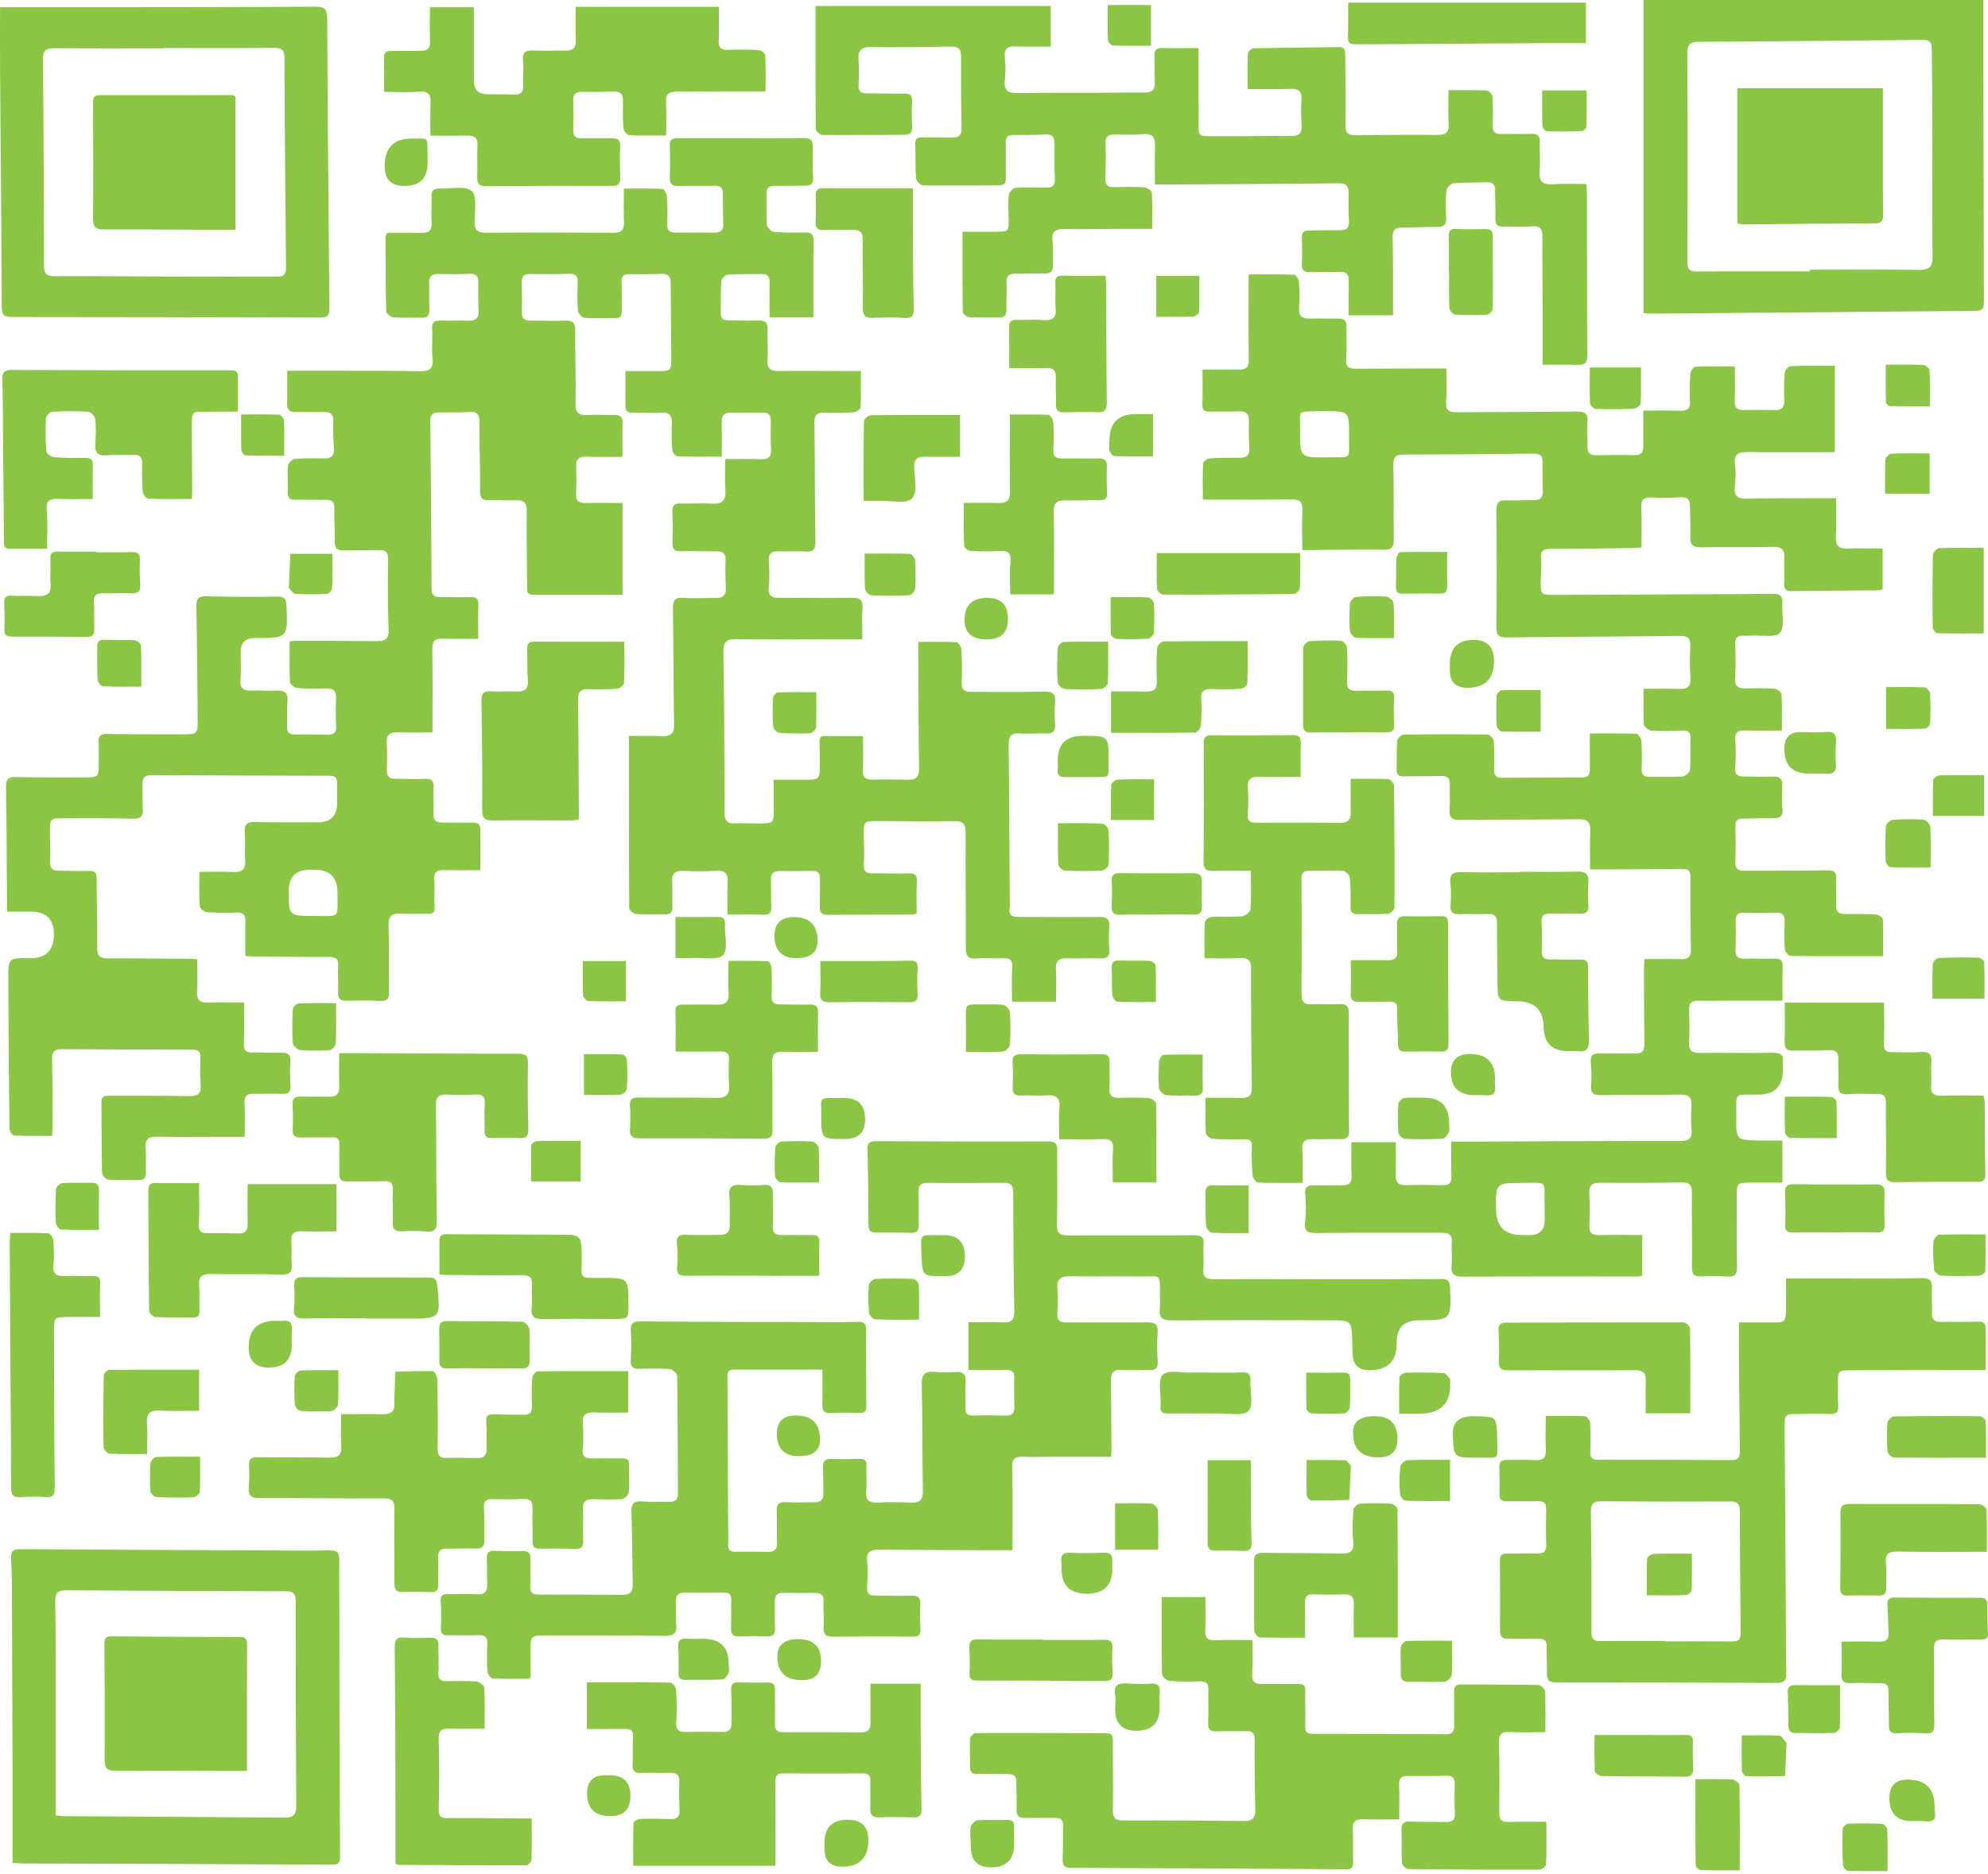 <svg width="140" height="132" viewBox="0 0 140 132" fill="none" xmlns="http://www.w3.org/2000/svg">
<g clip-path="url(#clip0_730_1272)">
<path d="M20.222 26.116C21.616 26.116 22.911 26.113 24.207 26.116C25.99 26.12 27.774 26.116 29.556 26.146C30.209 26.158 30.55 26.012 30.466 25.253C30.391 24.562 30.469 23.856 30.434 23.159C30.411 22.701 30.596 22.564 31.023 22.577C31.673 22.597 32.324 22.565 32.975 22.587C33.487 22.604 33.737 22.427 33.708 21.88C33.675 21.23 33.671 20.579 33.685 19.928C33.695 19.479 33.559 19.261 33.065 19.285C32.344 19.322 31.619 19.317 30.897 19.3C30.408 19.288 30.194 19.474 30.219 19.98C30.248 20.58 30.206 21.185 30.236 21.787C30.259 22.235 30.077 22.387 29.649 22.374C28.999 22.354 28.345 22.399 27.7 22.347C27.516 22.332 27.202 22.085 27.198 21.939C27.154 20.181 27.156 18.423 27.152 16.664C27.152 16.599 27.207 16.535 27.269 16.398C28.059 16.398 28.873 16.389 29.689 16.401C30.197 16.408 30.439 16.231 30.397 15.673C30.352 15.074 30.414 14.468 30.388 13.866C30.368 13.415 30.56 13.263 30.984 13.281C31.749 13.316 32.733 13.059 33.212 13.442C33.601 13.753 33.438 14.824 33.418 15.556C33.4 16.184 33.597 16.399 34.232 16.395C37.22 16.37 40.206 16.376 43.193 16.395C43.759 16.398 43.968 16.191 43.943 15.628C43.908 14.886 43.934 14.141 43.934 13.283C44.85 13.283 45.754 13.264 46.656 13.307C46.771 13.313 46.951 13.642 46.964 13.83C47.006 14.478 47.011 15.132 46.984 15.78C46.965 16.229 47.149 16.388 47.571 16.383C48.487 16.375 49.401 16.38 50.317 16.386C50.725 16.389 50.948 16.236 50.935 15.79C50.913 15.068 50.909 14.345 50.91 13.621C50.91 13.218 50.724 13.077 50.329 13.086C49.487 13.106 48.642 13.076 47.8 13.102C47.337 13.117 47.148 12.97 47.169 12.484C47.201 11.739 47.192 10.99 47.168 10.245C47.155 9.863 47.297 9.735 47.668 9.735C50.656 9.741 53.644 9.74 56.63 9.725C57.059 9.724 57.246 9.87 57.24 10.308C57.229 11.055 57.223 11.803 57.258 12.549C57.278 12.992 57.066 13.082 56.695 13.079C55.973 13.075 55.249 13.102 54.526 13.096C54.127 13.093 53.965 13.258 53.975 13.661C53.994 14.382 53.95 15.109 54.008 15.828C54.024 16.014 54.312 16.311 54.494 16.327C55.236 16.393 55.986 16.388 56.732 16.375C57.142 16.367 57.289 16.532 57.286 16.929C57.278 18.71 57.282 20.492 57.282 22.343H54.195C54.195 21.5 54.182 20.709 54.2 19.919C54.211 19.501 54.075 19.287 53.626 19.299C52.832 19.319 52.035 19.291 51.243 19.345C51.077 19.356 50.806 19.628 50.795 19.795C50.741 20.538 50.777 21.288 50.757 22.034C50.746 22.463 50.97 22.573 51.339 22.571C52.038 22.568 52.736 22.597 53.434 22.574C53.91 22.558 54.072 22.745 54.056 23.212C54.031 23.934 54.098 24.66 54.051 25.379C54.014 25.973 54.263 26.136 54.804 26.132C56.466 26.117 58.129 26.132 59.791 26.134C60.027 26.134 60.263 26.134 60.627 26.134C60.627 27.027 60.649 27.86 60.604 28.692C60.597 28.82 60.299 29.024 60.122 29.035C59.451 29.084 58.774 29.099 58.101 29.072C57.554 29.048 57.339 29.197 57.349 29.799C57.395 32.57 57.376 35.342 57.422 38.112C57.433 38.687 57.292 38.891 56.705 38.844C56.083 38.795 55.452 38.863 54.827 38.83C54.276 38.801 54.108 39.028 54.141 39.556C54.18 40.157 54.196 40.766 54.135 41.362C54.073 41.974 54.347 42.11 54.878 42.107C56.588 42.097 58.299 42.137 60.008 42.103C60.589 42.091 60.778 42.262 60.74 42.836C60.694 43.528 60.73 44.225 60.73 45.031C60.281 45.031 59.882 45.031 59.484 45.031C56.931 45.031 54.377 45.053 51.823 45.021C51.125 45.012 50.932 45.236 50.942 45.934C51.002 49.692 51.023 53.453 51.022 57.211C51.022 57.822 51.216 58.027 51.805 57.994C52.38 57.961 52.961 58.007 53.538 58.003C54.448 57.995 54.486 57.953 54.487 57.069C54.487 56.398 54.487 55.727 54.487 54.922C55.257 54.922 56.015 54.927 56.771 54.922C57.67 54.917 57.728 54.856 57.729 53.991C57.729 53.604 57.739 53.22 57.726 52.833C57.689 51.65 57.686 51.857 58.733 51.849C59.377 51.845 60.021 51.849 60.773 51.849C60.773 52.676 60.808 53.44 60.762 54.199C60.727 54.758 60.945 54.922 61.465 54.909C62.284 54.888 63.104 54.894 63.921 54.922C64.504 54.943 64.73 54.727 64.721 54.121C64.684 51.373 64.684 48.626 64.669 45.88C64.669 45.692 64.669 45.505 64.669 45.21C65.605 45.21 66.489 45.19 67.369 45.233C67.492 45.239 67.689 45.557 67.699 45.74C67.742 46.51 67.767 47.283 67.724 48.052C67.693 48.587 67.92 48.73 68.39 48.727C70.1 48.722 71.812 48.752 73.521 48.714C74.112 48.701 74.361 48.846 74.302 49.47C74.254 49.972 74.267 50.482 74.302 50.986C74.335 51.482 74.165 51.688 73.651 51.664C73.026 51.637 72.397 51.703 71.773 51.661C71.113 51.617 71.028 51.961 71.034 52.499C71.068 56.138 71.087 59.776 71.11 63.415C71.11 63.584 71.138 63.758 71.106 63.92C71.002 64.461 71.271 64.588 71.748 64.585C73.628 64.578 75.507 64.614 77.385 64.583C77.967 64.573 78.159 64.748 78.114 65.316C78.074 65.843 78.084 66.378 78.117 66.906C78.146 67.349 77.986 67.509 77.544 67.499C76.725 67.481 75.906 67.519 75.088 67.499C74.517 67.485 74.327 67.718 74.361 68.282C74.406 69.018 74.373 69.761 74.373 70.549H71.271C71.271 69.748 71.228 68.959 71.285 68.179C71.329 67.6 71.1 67.467 70.585 67.493C69.985 67.524 69.377 67.456 68.78 67.507C68.153 67.559 68.011 67.3 68.014 66.719C68.027 64.044 67.981 61.369 68.004 58.694C68.01 58.036 67.836 57.819 67.153 57.835C65.348 57.875 63.541 57.831 61.734 57.831C60.846 57.831 60.818 57.874 60.83 58.784C60.838 59.483 60.879 60.184 60.83 60.879C60.795 61.384 61 61.514 61.444 61.511C62.288 61.504 63.131 61.549 63.973 61.515C64.467 61.495 64.594 61.659 64.564 62.136C64.519 62.854 64.552 63.576 64.552 64.318C64.455 64.355 64.368 64.416 64.283 64.416C62.284 64.423 60.284 64.416 58.285 64.432C57.817 64.436 57.716 64.221 57.732 63.81C57.755 63.185 57.732 62.557 57.744 61.932C57.751 61.56 57.653 61.335 57.22 61.345C56.449 61.362 55.678 61.359 54.908 61.349C54.439 61.343 54.269 61.559 54.289 62.016C54.316 62.618 54.286 63.221 54.316 63.823C54.338 64.237 54.248 64.448 53.768 64.426C52.977 64.392 52.182 64.416 51.237 64.416C51.237 63.644 51.194 62.906 51.251 62.177C51.303 61.482 51.018 61.297 50.375 61.337C49.632 61.384 48.881 61.378 48.136 61.342C47.551 61.314 47.288 61.504 47.336 62.122C47.377 62.673 47.327 63.23 47.354 63.784C47.375 64.199 47.269 64.421 46.802 64.403C46.127 64.379 45.45 64.425 44.779 64.374C44.607 64.361 44.313 64.099 44.312 63.95C44.286 59.954 44.291 55.958 44.291 51.839C45.021 51.839 45.805 51.81 46.586 51.848C47.228 51.88 47.485 51.68 47.471 50.989C47.418 48.29 47.435 45.591 47.388 42.892C47.377 42.317 47.482 42.061 48.124 42.108C48.891 42.165 49.665 42.105 50.436 42.116C50.926 42.121 51.135 41.91 51.114 41.415C51.087 40.766 51.068 40.113 51.096 39.464C51.117 38.973 50.899 38.83 50.455 38.833C49.611 38.84 48.768 38.798 47.926 38.826C47.453 38.84 47.352 38.627 47.36 38.219C47.376 37.498 47.385 36.773 47.353 36.051C47.333 35.609 47.48 35.447 47.926 35.462C48.672 35.486 49.422 35.43 50.165 35.474C50.913 35.517 51.138 35.197 51.084 34.49C51.032 33.803 51.073 33.108 51.073 32.337C51.949 32.337 52.761 32.319 53.573 32.343C54.08 32.357 54.335 32.21 54.302 31.647C54.261 30.974 54.282 30.298 54.286 29.623C54.289 29.229 54.117 29.057 53.717 29.066C52.971 29.08 52.223 29.083 51.478 29.067C51.022 29.057 50.818 29.241 50.827 29.707C50.843 30.497 50.831 31.287 50.831 32.162C49.749 32.162 48.72 32.179 47.694 32.14C47.566 32.136 47.357 31.838 47.343 31.661C47.294 31.062 47.291 30.456 47.315 29.856C47.34 29.281 47.16 29.017 46.533 29.064C45.886 29.113 45.232 29.054 44.582 29.064C44.238 29.07 44.033 28.992 44.041 28.59C44.057 27.822 44.046 27.052 44.046 26.137C44.786 26.137 45.52 26.137 46.255 26.137C47.266 26.139 47.279 26.139 47.276 25.167C47.269 23.432 47.233 21.697 47.234 19.963C47.234 19.463 47.052 19.27 46.551 19.291C45.806 19.323 45.058 19.316 44.312 19.312C43.921 19.31 43.75 19.448 43.772 19.872C43.807 20.544 43.772 21.22 43.788 21.894C43.797 22.257 43.668 22.422 43.285 22.412C42.586 22.395 41.884 22.442 41.191 22.386C41.007 22.37 40.717 22.081 40.701 21.895C40.641 21.226 40.666 20.547 40.68 19.873C40.689 19.453 40.554 19.268 40.093 19.285C39.179 19.322 38.263 19.314 37.347 19.297C36.916 19.288 36.729 19.448 36.742 19.886C36.763 20.585 36.771 21.284 36.751 21.982C36.738 22.427 36.932 22.586 37.351 22.583C38.17 22.577 38.99 22.623 39.808 22.583C40.362 22.557 40.513 22.771 40.51 23.292C40.501 25.003 40.56 26.715 40.531 28.425C40.52 29.082 40.757 29.27 41.368 29.233C41.991 29.196 42.62 29.247 43.245 29.229C43.666 29.218 43.862 29.352 43.844 29.806C43.817 30.55 43.837 31.294 43.837 32.178C42.971 32.178 42.137 32.205 41.307 32.168C40.782 32.144 40.554 32.315 40.575 32.856C40.599 33.506 40.594 34.158 40.569 34.808C40.552 35.288 40.77 35.442 41.22 35.431C42.061 35.413 42.903 35.426 43.839 35.426V41.887C41.748 41.887 39.636 41.884 37.523 41.89C37.072 41.89 37.123 41.595 37.121 41.297C37.113 39.538 37.072 37.778 37.095 36.019C37.102 35.411 36.9 35.2 36.307 35.233C35.706 35.268 35.102 35.204 34.501 35.236C33.973 35.264 33.8 35.094 33.807 34.54C33.826 32.927 33.749 31.313 33.763 29.699C33.768 29.134 33.558 28.989 33.043 29.017C32.346 29.056 31.645 29.058 30.948 29.048C30.505 29.041 30.297 29.168 30.303 29.665C30.348 33.593 30.375 37.521 30.391 41.449C30.392 41.889 30.56 42.058 30.984 42.052C31.683 42.045 32.383 42.09 33.079 42.052C33.567 42.026 33.711 42.2 33.69 42.67C33.656 43.409 33.681 44.15 33.681 44.99C32.814 44.99 32.003 45.016 31.192 44.982C30.63 44.957 30.437 45.151 30.446 45.725C30.476 47.648 30.457 49.571 30.457 51.585C29.627 51.585 28.794 51.602 27.962 51.579C27.439 51.565 27.209 51.758 27.234 52.295C27.263 52.945 27.264 53.597 27.24 54.247C27.223 54.697 27.429 54.85 27.842 54.85C28.516 54.85 29.193 54.896 29.864 54.857C30.365 54.827 30.567 54.962 30.536 55.488C30.498 56.089 30.559 56.695 30.526 57.295C30.499 57.778 30.701 57.943 31.153 57.938C31.852 57.927 32.551 57.964 33.248 57.94C33.639 57.927 33.837 58.033 33.831 58.454C33.82 59.365 33.828 60.277 33.828 61.288C32.95 61.288 32.117 61.309 31.284 61.281C30.76 61.264 30.54 61.434 30.582 61.989C30.628 62.612 30.563 63.243 30.608 63.866C30.638 64.277 30.482 64.373 30.12 64.364C29.494 64.348 28.866 64.38 28.241 64.348C27.612 64.316 27.335 64.503 27.36 65.206C27.416 66.747 27.366 68.291 27.396 69.833C27.406 70.325 27.292 70.53 26.757 70.497C25.988 70.451 25.214 70.462 24.445 70.49C23.976 70.507 23.789 70.348 23.811 69.869C23.837 69.269 23.772 68.661 23.818 68.064C23.859 67.541 23.669 67.398 23.169 67.401C21.362 67.408 19.556 67.379 17.749 67.362C17.632 67.362 17.516 67.347 17.276 67.33C17.276 66.504 17.26 65.695 17.282 64.888C17.295 64.413 17.112 64.253 16.641 64.273C15.943 64.302 15.242 64.298 14.547 64.243C14.369 64.228 14.076 63.979 14.066 63.823C14.015 63.059 14.042 62.289 14.042 61.408C14.828 61.408 15.638 61.379 16.444 61.417C17.078 61.447 17.314 61.21 17.267 60.577C17.221 59.928 17.293 59.272 17.237 58.626C17.183 58.02 17.436 57.891 17.982 57.903C19.45 57.933 20.92 57.92 22.39 57.92C23.296 57.92 23.748 57.455 23.747 56.526C23.747 56.068 23.727 55.61 23.739 55.153C23.747 54.784 23.593 54.639 23.225 54.639C19.034 54.632 14.841 54.619 10.65 54.596C10.174 54.593 10.009 54.802 10.029 55.255C10.054 55.809 10.013 56.366 10.056 56.918C10.101 57.477 9.931 57.681 9.336 57.664C7.723 57.618 6.108 57.634 4.494 57.634C3.517 57.634 3.514 57.639 3.517 58.645C3.519 59.319 3.556 59.996 3.526 60.669C3.504 61.141 3.681 61.333 4.139 61.33C4.838 61.327 5.537 61.366 6.234 61.342C6.673 61.326 6.811 61.455 6.809 61.913C6.798 63.528 6.869 65.142 6.846 66.756C6.837 67.35 7.057 67.504 7.597 67.502C9.524 67.496 11.451 67.519 13.378 67.532C13.517 67.532 13.658 67.549 13.89 67.563C13.89 68.325 13.921 69.066 13.88 69.802C13.85 70.384 14.029 70.646 14.647 70.617C15.459 70.581 16.273 70.608 17.189 70.608C17.189 71.621 17.217 72.554 17.177 73.483C17.157 73.961 17.305 74.14 17.779 74.13C18.454 74.115 19.129 74.175 19.802 74.149C20.265 74.13 20.465 74.264 20.442 74.752C20.414 75.329 20.423 75.909 20.456 76.487C20.483 76.947 20.295 77.067 19.863 77.046C19.19 77.015 18.514 77.057 17.84 77.039C17.37 77.028 17.205 77.22 17.225 77.689C17.257 78.454 17.234 79.221 17.234 80.073C16.502 80.073 15.839 80.073 15.175 80.073C13.802 80.073 12.428 80.096 11.056 80.057C10.407 80.04 10.203 80.287 10.258 80.909C10.305 81.459 10.261 82.018 10.276 82.57C10.288 82.974 10.111 83.132 9.715 83.12C9.016 83.101 8.316 83.136 7.622 83.081C7.458 83.068 7.189 82.786 7.185 82.624C7.147 80.962 7.163 79.299 7.143 77.635C7.137 77.152 7.426 77.177 7.76 77.178C9.615 77.188 11.472 77.168 13.325 77.204C13.966 77.217 14.187 77.005 14.129 76.364C14.073 75.742 14.099 75.111 14.116 74.486C14.126 74.085 13.97 73.93 13.566 73.93C10.483 73.93 7.399 73.92 4.316 73.898C3.808 73.895 3.656 74.11 3.668 74.6C3.701 76.19 3.696 77.781 3.704 79.371C3.704 79.558 3.686 79.745 3.673 80.001C2.753 80.001 1.869 80.02 0.988 79.978C0.868 79.972 0.667 79.661 0.664 79.489C0.624 75.972 0.598 72.453 0.587 68.936C0.583 67.467 0.605 67.467 2.104 67.488C3.209 67.502 3.773 66.966 3.796 65.879C3.819 64.773 3.286 64.216 2.196 64.209C1.671 64.206 1.146 64.209 0.49 64.209C0.49 63.661 0.493 63.189 0.49 62.719C0.473 60.286 0.467 57.852 0.422 55.419C0.412 54.872 0.584 54.72 1.124 54.733C2.713 54.772 4.304 54.759 5.894 54.759C6.943 54.759 6.96 54.736 6.953 53.717C6.95 53.236 6.968 52.752 6.944 52.272C6.923 51.834 7.094 51.689 7.536 51.696C9.343 51.724 11.15 51.719 12.956 51.724C13.873 51.727 13.932 51.666 13.922 50.737C13.896 48.087 13.883 45.436 13.828 42.785C13.817 42.211 13.935 41.98 14.569 41.998C16.23 42.048 17.894 42.039 19.555 42.023C19.986 42.019 20.142 42.137 20.165 42.584C20.282 44.938 20.292 44.937 17.946 44.941C17.277 44.942 16.944 45.266 16.946 45.912C16.949 46.563 16.992 47.217 16.936 47.864C16.881 48.5 17.15 48.665 17.724 48.635C18.277 48.606 18.835 48.684 19.385 48.644C20.026 48.596 20.319 48.781 20.242 49.478C20.181 50.027 20.248 50.587 20.216 51.139C20.19 51.586 20.366 51.744 20.8 51.735C21.547 51.719 22.293 51.729 23.04 51.748C23.487 51.76 23.708 51.62 23.676 51.122C23.636 50.498 23.634 49.869 23.665 49.244C23.692 48.688 23.501 48.457 22.921 48.487C22.248 48.522 21.57 48.512 20.9 48.454C20.722 48.438 20.427 48.182 20.42 48.026C20.375 47.093 20.397 46.157 20.397 45.164C20.596 45.152 20.78 45.134 20.962 45.134C22.817 45.138 24.672 45.136 26.527 45.16C27.117 45.167 27.393 45.015 27.367 44.336C27.306 42.7 27.305 41.059 27.334 39.422C27.344 38.842 27.113 38.727 26.61 38.745C25.816 38.774 25.019 38.733 24.226 38.769C23.708 38.792 23.562 38.588 23.577 38.094C23.6 37.324 23.523 36.551 23.548 35.782C23.562 35.307 23.345 35.2 22.943 35.203C22.244 35.209 21.545 35.186 20.847 35.2C20.425 35.209 20.236 35.078 20.264 34.615C20.3 34.015 20.223 33.407 20.281 32.811C20.298 32.626 20.582 32.338 20.764 32.322C21.457 32.262 22.159 32.286 22.858 32.289C23.338 32.292 23.552 32.094 23.517 31.589C23.473 30.941 23.456 30.288 23.474 29.639C23.487 29.145 23.245 29.014 22.81 29.021C22.16 29.031 21.508 29.001 20.858 29.022C20.399 29.038 20.201 28.879 20.219 28.4C20.245 27.681 20.226 26.961 20.226 26.116H20.222ZM22.113 61.258C22.015 61.258 21.92 61.258 21.823 61.258C20.832 61.264 20.335 61.761 20.333 62.749C20.33 64.503 20.33 64.517 22.123 64.513C23.996 64.509 23.766 64.743 23.766 62.861C23.766 61.777 23.214 61.242 22.111 61.258H22.113Z" fill="#8BC544"/>
<path d="M129.219 31.849C127.125 31.849 125.103 31.868 123.083 31.839C122.419 31.829 122.087 31.988 122.183 32.732C122.247 33.23 122.231 33.747 122.173 34.247C122.096 34.913 122.331 35.141 123.006 35.126C124.861 35.083 126.716 35.097 128.57 35.089C128.76 35.089 128.951 35.089 129.298 35.089C129.298 35.999 129.336 36.878 129.287 37.755C129.249 38.422 129.489 38.671 130.149 38.64C130.937 38.604 131.727 38.632 132.578 38.632V41.514C132.459 41.535 132.325 41.58 132.19 41.582C130.215 41.6 128.239 41.602 126.264 41.635C125.809 41.642 125.602 41.547 125.642 41.036C125.689 40.462 125.621 39.879 125.652 39.303C125.686 38.713 125.474 38.503 124.865 38.517C123.204 38.558 121.541 38.514 119.88 38.552C119.276 38.565 118.99 38.429 119.035 37.761C119.08 37.09 119.009 36.412 119.02 35.738C119.029 35.238 118.886 34.981 118.319 35.023C117.647 35.073 116.969 35.067 116.296 35.039C115.777 35.018 115.558 35.178 115.583 35.735C115.623 36.647 115.594 37.56 115.594 38.555C115.266 38.575 115.013 38.601 114.761 38.604C112.906 38.627 111.051 38.659 109.197 38.658C108.67 38.658 108.46 38.808 108.52 39.37C108.573 39.869 108.511 40.379 108.504 40.886C108.489 41.894 108.491 41.904 109.54 41.901C112.213 41.896 114.887 41.877 117.561 41.865C119.994 41.854 122.426 41.859 124.86 41.822C125.392 41.813 125.542 42.008 125.513 42.49C125.471 43.206 125.71 44.132 125.349 44.575C125.052 44.938 124.052 44.726 123.364 44.765C123.171 44.776 122.977 44.789 122.786 44.779C122.359 44.756 122.183 44.925 122.199 45.374C122.226 46.191 122.234 47.013 122.193 47.83C122.169 48.318 122.367 48.483 122.814 48.48C123.536 48.477 124.261 48.46 124.98 48.512C125.156 48.525 125.451 48.771 125.46 48.923C125.509 49.71 125.483 50.501 125.483 51.456C124.583 51.456 123.727 51.47 122.869 51.45C122.388 51.439 122.166 51.58 122.202 52.111C122.245 52.76 122.244 53.415 122.196 54.062C122.16 54.568 122.386 54.695 122.824 54.691C123.498 54.685 124.174 54.733 124.846 54.697C125.367 54.669 125.532 54.88 125.511 55.367C125.489 55.896 125.471 56.43 125.522 56.955C125.579 57.534 125.318 57.648 124.812 57.632C124.114 57.609 123.416 57.661 122.717 57.658C122.29 57.657 122.199 57.868 122.209 58.25C122.231 59.069 122.237 59.889 122.206 60.708C122.187 61.203 122.406 61.332 122.853 61.329C124.78 61.316 126.707 61.34 128.634 61.304C129.132 61.295 129.34 61.387 129.307 61.922C129.271 62.522 129.345 63.129 129.307 63.727C129.277 64.221 129.495 64.376 129.933 64.377C130.655 64.379 131.38 64.367 132.101 64.412C132.279 64.423 132.585 64.619 132.593 64.743C132.636 65.576 132.616 66.413 132.616 67.349C130.422 67.349 128.259 67.359 126.098 67.327C125.952 67.326 125.7 67.019 125.687 66.84C125.639 66.193 125.662 65.54 125.678 64.891C125.689 64.47 125.531 64.267 125.09 64.279C124.318 64.297 123.547 64.296 122.778 64.289C122.387 64.284 122.212 64.432 122.226 64.847C122.248 65.522 122.245 66.197 122.218 66.871C122.197 67.379 122.404 67.551 122.906 67.525C123.579 67.492 124.255 67.546 124.929 67.525C125.343 67.512 125.557 67.612 125.539 68.082C125.511 68.845 125.532 69.61 125.532 70.478C124.401 70.478 123.348 70.477 122.294 70.478C121.379 70.481 120.463 70.5 119.548 70.487C119.113 70.481 118.944 70.66 118.952 71.089C118.97 71.86 118.994 72.632 118.949 73.401C118.916 73.975 119.117 74.167 119.683 74.16C121.393 74.14 123.103 74.185 124.813 74.151C125.379 74.14 125.632 74.287 125.553 74.871C125.529 75.037 125.548 75.208 125.548 75.376C125.554 76.524 124.971 77.099 123.799 77.099C121.992 77.099 122.304 76.941 122.277 78.645C122.251 80.302 122.267 80.305 123.935 80.332C124.437 80.341 124.939 80.332 125.518 80.332V83.294C124.822 83.294 124.085 83.289 123.351 83.294C122.306 83.301 122.305 83.304 122.306 84.374C122.307 85.989 122.287 87.604 122.326 89.218C122.339 89.774 122.155 89.943 121.625 89.91C121.024 89.872 120.419 89.876 119.819 89.901C119.336 89.921 119.146 89.777 119.153 89.25C119.178 87.515 119.127 85.781 119.148 84.046C119.153 83.501 119.032 83.269 118.43 83.282C116.528 83.321 114.624 83.321 112.721 83.302C112.151 83.297 111.879 83.437 111.921 84.071C111.972 84.814 111.953 85.565 111.924 86.31C111.905 86.817 112.111 86.999 112.602 86.99C113.588 86.971 114.573 86.984 115.649 86.984V89.849C115.593 89.859 115.461 89.905 115.33 89.905C111.234 89.908 107.139 89.894 103.044 89.917C102.421 89.92 102.158 89.772 102.228 89.11C102.284 88.586 102.2 88.048 102.242 87.521C102.291 86.885 101.94 86.825 101.441 86.827C98.525 86.837 95.61 86.808 92.696 86.846C91.999 86.854 91.818 86.668 91.915 85.983C92.002 85.37 91.966 84.73 91.916 84.107C91.877 83.608 92.071 83.472 92.531 83.487C93.206 83.509 93.88 83.489 94.554 83.483C94.988 83.479 95.204 83.302 95.18 82.818C95.144 82.051 95.17 81.28 95.17 80.448H98.295C98.295 81.22 98.314 81.981 98.29 82.741C98.274 83.257 98.451 83.49 98.997 83.475C99.864 83.448 100.732 83.456 101.598 83.48C102.077 83.493 102.231 83.301 102.212 82.835C102.181 82.046 102.203 81.257 102.203 80.406C102.857 80.406 103.427 80.407 103.996 80.406C108.766 80.387 113.536 80.358 118.304 80.362C118.926 80.362 119.187 80.208 119.122 79.552C119.068 79.004 119.088 78.444 119.117 77.891C119.148 77.314 118.957 77.084 118.332 77.097C116.478 77.139 114.622 77.097 112.767 77.13C112.196 77.141 111.992 76.974 112.05 76.391C112.1 75.891 112.076 75.377 112.03 74.875C111.983 74.376 112.134 74.177 112.659 74.199C113.476 74.231 114.297 74.175 115.115 74.202C115.661 74.221 115.816 74.013 115.806 73.48C115.771 71.698 115.781 69.914 115.775 68.132C115.775 67.969 115.791 67.806 115.804 67.548C116.677 67.548 117.513 67.53 118.349 67.556C118.864 67.572 119.091 67.404 119.08 66.854C119.045 65.144 119.038 63.434 119.045 61.724C119.046 61.232 118.792 61.197 118.401 61.201C116.522 61.225 114.644 61.226 112.764 61.235C112.532 61.235 112.299 61.235 111.98 61.235C111.98 60.291 111.951 59.429 111.99 58.57C112.019 57.93 111.834 57.687 111.14 57.7C108.371 57.746 105.599 57.708 102.829 57.752C102.19 57.762 102.041 57.544 102.083 56.967C102.126 56.392 102.079 55.811 102.096 55.233C102.109 54.794 101.927 54.639 101.491 54.655C100.625 54.685 99.757 54.662 98.89 54.685C98.488 54.695 98.327 54.556 98.349 54.138C98.382 53.489 98.336 52.835 98.392 52.188C98.407 52.022 98.677 51.747 98.834 51.744C100.808 51.711 102.785 51.709 104.759 51.738C104.914 51.741 105.183 52.029 105.196 52.201C105.25 52.871 105.24 53.549 105.218 54.224C105.205 54.637 105.384 54.785 105.772 54.782C107.652 54.769 109.529 54.759 111.409 54.76C111.812 54.76 111.969 54.585 111.963 54.193C111.953 53.382 111.96 52.57 111.96 51.661C113.128 51.661 114.181 51.644 115.233 51.683C115.363 51.687 115.578 51.991 115.59 52.168C115.635 52.816 115.633 53.468 115.606 54.118C115.587 54.561 115.752 54.728 116.188 54.718C116.959 54.701 117.731 54.745 118.498 54.69C118.689 54.675 119 54.391 119.015 54.212C119.075 53.47 119.035 52.72 119.049 51.972C119.058 51.55 118.852 51.44 118.465 51.455C117.743 51.483 117.018 51.508 116.299 51.462C116.105 51.449 115.781 51.184 115.769 51.016C115.713 50.23 115.745 49.438 115.745 48.516C116.627 48.516 117.438 48.49 118.245 48.525C118.826 48.549 119.081 48.363 119.043 47.748C118.999 47.003 118.994 46.253 119.033 45.508C119.064 44.919 118.835 44.783 118.274 44.791C114.227 44.841 110.181 44.846 106.134 44.898C105.526 44.905 105.371 44.737 105.379 44.128C105.413 41.405 105.405 38.682 105.379 35.959C105.374 35.429 105.522 35.219 106.066 35.242C106.714 35.269 107.367 35.215 108.016 35.227C108.485 35.238 108.667 35.039 108.65 34.579C108.627 33.905 108.621 33.23 108.631 32.555C108.638 32.137 108.498 31.949 108.045 31.953C104.962 31.988 101.879 32.007 98.794 32.019C98.261 32.02 98.112 32.228 98.123 32.767C98.164 34.501 98.126 36.236 98.152 37.971C98.161 38.517 98.022 38.73 97.424 38.718C95.787 38.687 94.149 38.729 92.511 38.74C92.277 38.742 92.041 38.74 91.707 38.74C91.707 37.761 91.678 36.854 91.717 35.951C91.743 35.346 91.527 35.165 90.927 35.174C88.884 35.207 86.84 35.187 84.707 35.187C84.707 34.304 84.686 33.47 84.729 32.638C84.736 32.506 85.03 32.296 85.203 32.285C85.899 32.236 86.6 32.236 87.298 32.246C87.783 32.253 88.007 32.071 87.981 31.563C87.948 30.938 87.931 30.31 87.951 29.683C87.967 29.158 87.776 28.943 87.235 28.972C86.562 29.008 85.885 28.967 85.212 28.992C84.803 29.008 84.661 28.86 84.675 28.446C84.704 27.683 84.684 26.916 84.684 26.03C85.564 26.03 86.4 26.016 87.235 26.036C87.757 26.049 87.948 25.858 87.941 25.314C87.912 23.365 87.929 21.417 87.929 19.327C89.047 19.327 90.098 19.31 91.147 19.351C91.267 19.355 91.459 19.673 91.474 19.857C91.519 20.456 91.537 21.064 91.488 21.663C91.436 22.29 91.705 22.464 92.28 22.439C92.929 22.41 93.58 22.461 94.23 22.435C94.67 22.418 94.838 22.581 94.826 23.018C94.804 23.765 94.862 24.516 94.797 25.258C94.746 25.831 94.972 25.975 95.481 25.971C97.361 25.955 99.239 25.958 101.118 25.954C101.329 25.954 101.54 25.954 101.856 25.954C101.856 26.78 101.895 27.545 101.843 28.303C101.802 28.901 102.047 29.044 102.591 29.038C105.384 29.011 108.18 29.024 110.973 28.985C111.585 28.976 111.866 29.099 111.791 29.777C111.73 30.324 111.815 30.886 111.791 31.438C111.769 31.923 111.982 32.074 112.435 32.063C113.326 32.043 114.217 32.037 115.108 32.056C115.544 32.065 115.727 31.885 115.725 31.464C115.72 30.651 115.725 29.838 115.725 28.921C116.635 28.921 117.494 28.896 118.35 28.93C118.86 28.95 119.032 28.759 119.013 28.263C118.987 27.613 118.993 26.961 119.039 26.312C119.052 26.137 119.256 25.838 119.383 25.832C120.266 25.79 121.153 25.81 122.173 25.81C122.173 26.663 122.197 27.451 122.164 28.238C122.144 28.724 122.348 28.885 122.796 28.879C123.518 28.869 124.242 28.865 124.964 28.883C125.447 28.896 125.673 28.72 125.655 28.209C125.632 27.56 125.626 26.906 125.681 26.259C125.696 26.084 125.953 25.794 126.108 25.789C127.115 25.745 128.125 25.767 129.216 25.767V31.841L129.219 31.849ZM108.78 85.109H108.773C108.773 85.037 108.773 84.965 108.773 84.894C108.737 83.091 109.061 83.308 107.158 83.315C105.325 83.323 105.325 83.337 105.36 85.215C105.381 86.37 105.959 86.96 107.095 86.987C107.287 86.992 107.478 86.996 107.67 86.996C108.423 86.996 108.793 86.631 108.78 85.902C108.776 85.637 108.78 85.374 108.78 85.109ZM93.326 28.959C93.206 28.959 93.084 28.954 92.964 28.959C91.316 29.029 91.559 28.746 91.555 30.394C91.549 32.218 91.562 32.234 93.433 32.211C95.296 32.188 94.984 32.435 94.999 30.643C95.014 28.97 94.998 28.97 93.326 28.957V28.959Z" fill="#8BC544"/>
<path d="M57.917 96.462C55.793 96.462 53.751 96.465 51.709 96.461C51.125 96.459 51.227 96.882 51.229 97.225C51.242 100.574 51.261 103.923 51.278 107.274C51.281 107.756 51.306 108.239 51.278 108.719C51.258 109.106 51.355 109.307 51.786 109.297C52.556 109.281 53.328 109.291 54.098 109.304C54.559 109.311 54.74 109.109 54.721 108.644C54.692 107.922 54.729 107.197 54.698 106.477C54.678 105.992 54.814 105.769 55.346 105.803C56.018 105.845 56.695 105.806 57.369 105.814C57.79 105.82 57.991 105.63 57.984 105.207C57.972 104.58 57.984 103.954 57.961 103.327C57.946 102.934 58.079 102.753 58.497 102.764C59.172 102.783 59.847 102.779 60.52 102.757C60.893 102.744 61.039 102.869 61.021 103.256C60.993 103.834 61.064 104.418 61.005 104.99C60.932 105.688 61.222 105.871 61.867 105.832C62.611 105.788 63.361 105.8 64.107 105.84C64.75 105.875 65.008 105.667 64.993 104.979C64.943 102.498 64.975 100.016 64.911 97.534C64.891 96.77 65.158 96.555 65.863 96.63C66.316 96.679 66.78 96.674 67.234 96.636C67.783 96.59 68.04 96.753 67.997 97.351C67.955 97.926 68.016 98.508 67.984 99.084C67.961 99.505 68.062 99.715 68.529 99.702C69.299 99.68 70.072 99.687 70.841 99.704C71.278 99.715 71.448 99.525 71.434 99.097C71.416 98.423 71.403 97.747 71.427 97.073C71.443 96.632 71.28 96.472 70.843 96.483C69.982 96.504 69.12 96.488 68.202 96.488V93.13C68.982 93.13 69.791 93.099 70.595 93.141C71.22 93.172 71.443 92.967 71.432 92.32C71.378 89.55 71.358 86.779 71.356 84.008C71.356 83.462 71.16 83.298 70.639 83.305C68.881 83.328 67.122 83.334 65.364 83.311C64.811 83.304 64.652 83.519 64.675 84.039C64.71 84.784 64.668 85.533 64.694 86.28C64.708 86.689 64.561 86.843 64.153 86.831C63.334 86.808 62.515 86.804 61.696 86.814C61.29 86.82 61.16 86.656 61.16 86.251C61.158 84.492 61.136 82.732 61.096 80.975C61.086 80.545 61.201 80.377 61.657 80.38C65.728 80.4 69.798 80.407 73.869 80.399C74.382 80.399 74.457 80.636 74.454 81.066C74.439 82.776 74.484 84.489 74.432 86.197C74.412 86.859 74.629 87.022 75.245 87.018C78.184 86.998 81.122 87.026 84.062 87.003C84.593 86.999 84.808 87.12 84.762 87.68C84.716 88.23 84.79 88.791 84.74 89.341C84.69 89.911 84.884 90.104 85.46 90.101C88.373 90.083 91.289 90.102 94.202 90.104C96.636 90.104 99.068 90.105 101.501 90.086C101.921 90.083 102.096 90.185 102.116 90.643C102.213 92.977 102.226 92.977 99.898 92.994C98.864 93.002 98.352 93.532 98.36 94.583C98.37 95.861 97.734 96.503 96.451 96.509C95.656 96.512 95.257 96.108 95.253 95.295C95.251 95.03 95.231 94.765 95.224 94.5C95.183 93 95.183 92.994 93.647 92.991C89.937 92.986 86.228 92.971 82.518 93.002C81.837 93.007 81.601 92.789 81.679 92.135C81.715 91.827 81.679 91.51 81.685 91.196C81.717 89.612 81.654 89.92 80.42 89.904C78.735 89.882 77.048 89.921 75.362 89.888C74.671 89.875 74.396 90.102 74.468 90.813C74.523 91.361 74.494 91.921 74.458 92.474C74.426 92.977 74.612 93.152 75.119 93.148C76.999 93.129 78.878 93.168 80.756 93.136C81.358 93.126 81.571 93.3 81.521 93.912C81.469 94.558 81.488 95.214 81.527 95.862C81.555 96.332 81.403 96.523 80.922 96.503C80.297 96.477 79.667 96.535 79.044 96.484C78.386 96.43 78.211 96.72 78.226 97.323C78.263 98.936 78.26 100.552 78.273 102.165C78.273 102.281 78.26 102.395 78.249 102.608C76.808 102.608 75.397 102.608 73.985 102.608C73.334 102.608 72.683 102.633 72.035 102.604C71.49 102.581 71.267 102.748 71.28 103.343C71.32 105.053 71.297 106.765 71.3 108.476C71.3 108.685 71.3 108.893 71.3 109.184C70.532 109.184 69.84 109.187 69.149 109.184C66.74 109.174 64.331 109.175 61.923 109.143C61.29 109.135 60.992 109.305 61.067 110.008C61.132 110.603 61.093 111.212 61.063 111.814C61.042 112.223 61.2 112.383 61.601 112.38C62.444 112.375 63.289 112.425 64.13 112.385C64.69 112.359 64.846 112.561 64.805 113.091C64.765 113.618 64.784 114.152 64.821 114.68C64.852 115.108 64.737 115.282 64.27 115.276C62.415 115.253 60.56 115.257 58.706 115.278C58.192 115.283 57.956 115.15 58.003 114.582C58.049 114.009 57.962 113.424 57.995 112.848C58.023 112.378 57.868 112.186 57.395 112.196C56.648 112.212 55.902 112.203 55.155 112.19C54.718 112.183 54.553 112.39 54.564 112.811C54.578 113.437 54.549 114.065 54.577 114.69C54.594 115.098 54.445 115.26 54.04 115.252C53.366 115.237 52.691 115.233 52.017 115.252C51.598 115.265 51.472 115.078 51.483 114.684C51.504 114.035 51.475 113.382 51.498 112.733C51.511 112.339 51.386 112.155 50.967 112.164C50.053 112.183 49.137 112.179 48.221 112.174C47.765 112.171 47.567 112.372 47.592 112.837C47.618 113.342 47.566 113.852 47.618 114.353C47.686 115 47.499 115.234 46.797 115.223C44.051 115.175 41.305 115.192 38.559 115.189C37.353 115.188 37.354 115.191 37.363 116.364C37.367 116.941 37.369 117.517 37.367 118.094C37.367 118.113 37.34 118.132 37.257 118.239C36.446 118.239 35.563 118.259 34.682 118.216C34.552 118.21 34.345 117.909 34.332 117.733C34.287 117.109 34.273 116.478 34.319 115.856C34.362 115.288 34.129 115.142 33.609 115.168C32.936 115.201 32.26 115.168 31.586 115.182C31.195 115.191 31.022 115.072 31.048 114.638C31.084 114.017 31.072 113.39 31.035 112.767C31.01 112.355 31.2 112.271 31.548 112.277C32.223 112.289 32.9 112.251 33.571 112.293C34.163 112.33 34.342 112.079 34.31 111.529C34.277 110.952 34.31 110.372 34.283 109.794C34.264 109.398 34.386 109.216 34.809 109.233C35.459 109.259 36.11 109.268 36.76 109.246C37.192 109.231 37.372 109.381 37.354 109.826C37.328 110.451 37.372 111.08 37.338 111.705C37.315 112.151 37.489 112.312 37.917 112.31C39.892 112.309 41.868 112.315 43.843 112.332C44.374 112.336 44.571 112.102 44.559 111.584C44.522 109.898 44.532 108.21 44.468 106.526C44.445 105.915 44.621 105.704 45.232 105.755C45.854 105.806 46.483 105.764 47.11 105.779C47.521 105.791 47.743 105.649 47.742 105.204C47.726 102.433 47.728 99.661 47.686 96.891C47.683 96.726 47.359 96.442 47.168 96.427C46.449 96.373 45.724 96.391 45.002 96.41C44.569 96.422 44.4 96.263 44.422 95.817C44.455 95.144 44.487 94.464 44.428 93.794C44.374 93.198 44.574 93.065 45.145 93.071C49.361 93.107 53.575 93.109 57.791 93.12C58.658 93.122 59.526 93.135 60.393 93.101C60.824 93.085 60.997 93.201 60.993 93.658C60.98 95.441 60.99 97.225 61.012 99.009C61.016 99.383 60.905 99.531 60.52 99.519C59.846 99.499 59.17 99.495 58.497 99.526C58.046 99.548 57.901 99.366 57.911 98.938C57.93 98.146 57.917 97.353 57.917 96.458V96.462Z" fill="#8BC544"/>
<path d="M102.006 6.356C102.941 6.356 103.828 6.335 104.71 6.376C104.851 6.382 105.085 6.651 105.097 6.81C105.143 7.481 105.144 8.158 105.117 8.833C105.098 9.281 105.285 9.442 105.706 9.436C106.404 9.426 107.103 9.455 107.801 9.427C108.262 9.408 108.46 9.559 108.44 10.042C108.413 10.716 108.482 11.395 108.423 12.065C108.355 12.826 108.673 13.024 109.376 12.975C110.136 12.921 110.902 12.963 111.71 12.963C111.731 13.261 111.759 13.471 111.759 13.681C111.763 17.464 111.756 21.246 111.779 25.029C111.782 25.546 111.611 25.713 111.119 25.699C110.328 25.676 109.534 25.693 108.643 25.693C108.643 24.484 108.647 23.292 108.643 22.098C108.635 20.291 108.608 18.484 108.619 16.677C108.622 16.127 108.473 15.889 107.873 15.941C107.203 15.998 106.525 15.941 105.85 15.957C105.45 15.967 105.295 15.819 105.308 15.405C105.328 14.731 105.285 14.057 105.289 13.381C105.292 12.976 105.115 12.821 104.719 12.836C103.925 12.865 103.128 12.84 102.338 12.911C102.158 12.927 101.879 13.226 101.86 13.415C101.799 14.06 101.814 14.715 101.843 15.363C101.864 15.845 101.668 15.991 101.208 15.985C100.413 15.974 99.618 16.036 98.825 16.02C98.288 16.01 98.058 16.156 98.073 16.752C98.117 18.438 98.099 20.125 98.104 21.812C98.104 21.926 98.104 22.042 98.104 22.206H94.979C94.979 21.363 94.969 20.572 94.984 19.78C94.992 19.325 94.827 19.125 94.346 19.148C93.648 19.181 92.948 19.139 92.251 19.167C91.849 19.183 91.673 19.05 91.683 18.639C91.699 18.012 91.707 17.386 91.678 16.759C91.659 16.324 91.866 16.227 92.245 16.233C92.919 16.243 93.595 16.201 94.267 16.221C94.772 16.236 95.034 16.093 94.998 15.53C94.958 14.906 94.955 14.277 94.978 13.652C94.998 13.095 94.798 12.902 94.221 12.91C90.367 12.957 86.514 12.972 82.66 12.996C82.255 12.999 81.851 12.996 81.332 12.996C81.332 12.041 81.314 11.158 81.338 10.275C81.354 9.677 81.177 9.382 80.507 9.446C79.839 9.51 79.16 9.478 78.485 9.472C78.04 9.468 77.837 9.624 77.854 10.111C77.884 10.929 77.868 11.751 77.835 12.568C77.818 13.011 77.991 13.186 78.417 13.182C79.138 13.173 79.863 13.148 80.584 13.193C80.776 13.205 81.106 13.432 81.115 13.578C81.167 14.387 81.139 15.201 81.139 16.117C80.383 16.117 79.691 16.114 79.001 16.117C77.676 16.123 76.351 16.156 75.027 16.133C74.376 16.121 74.017 16.255 74.126 17.018C74.199 17.538 74.115 18.079 74.15 18.607C74.183 19.123 73.966 19.284 73.476 19.265C72.851 19.242 72.223 19.297 71.598 19.273C71.083 19.252 70.843 19.417 70.875 19.97C70.908 20.57 70.863 21.175 70.875 21.777C70.882 22.153 70.778 22.374 70.352 22.366C69.653 22.351 68.953 22.384 68.257 22.343C68.092 22.332 67.806 22.102 67.803 21.969C67.773 20.12 67.783 18.27 67.783 16.324C68.603 16.324 69.367 16.33 70.129 16.324C71.035 16.317 71.04 16.305 71.029 15.372C71.024 14.818 70.98 14.259 71.044 13.713C71.066 13.526 71.351 13.239 71.533 13.226C72.252 13.173 72.977 13.206 73.699 13.215C74.115 13.219 74.306 13.062 74.286 12.609C74.25 11.791 74.256 10.971 74.264 10.152C74.269 9.686 74.134 9.434 73.6 9.469C72.857 9.517 72.107 9.511 71.361 9.508C70.959 9.508 70.814 9.673 70.825 10.077C70.847 10.896 70.817 11.716 70.834 12.535C70.843 12.908 70.7 13.056 70.331 13.056C68.548 13.056 66.766 13.083 64.983 13.056C64.817 13.053 64.528 12.739 64.513 12.551C64.451 11.759 64.481 10.962 64.455 10.168C64.442 9.783 64.6 9.662 64.969 9.673C65.666 9.693 66.366 9.673 67.064 9.686C67.507 9.695 67.722 9.546 67.715 9.06C67.686 7.374 67.674 5.687 67.681 4C67.684 3.484 67.522 3.268 66.973 3.278C65.095 3.316 63.215 3.342 61.337 3.315C60.627 3.304 60.406 3.569 60.461 4.243C60.508 4.818 60.492 5.401 60.461 5.977C60.438 6.424 60.621 6.581 61.047 6.578C61.913 6.573 62.781 6.607 63.648 6.589C64.079 6.58 64.258 6.706 64.232 7.163C64.199 7.739 64.205 8.32 64.238 8.896C64.263 9.343 64.079 9.492 63.654 9.494C61.751 9.495 59.849 9.526 57.946 9.507C57.773 9.505 57.454 9.242 57.453 9.097C57.424 6.234 57.431 3.37 57.431 0.42H73.992V3.277C73.198 3.277 72.368 3.302 71.539 3.268C70.959 3.245 70.7 3.425 70.762 4.048C70.814 4.573 70.827 5.114 70.762 5.635C70.666 6.414 71.031 6.568 71.711 6.557C73.516 6.524 75.323 6.545 77.13 6.538C78.286 6.534 79.442 6.502 80.598 6.516C81.124 6.524 81.348 6.328 81.325 5.797C81.297 5.195 81.33 4.592 81.3 3.992C81.278 3.563 81.417 3.371 81.867 3.383C82.68 3.403 83.495 3.388 84.406 3.388C84.406 4.91 84.389 6.372 84.411 7.833C84.441 9.889 84.094 9.563 86.161 9.592C87.75 9.614 89.341 9.557 90.93 9.582C91.516 9.591 91.695 9.366 91.663 8.818C91.629 8.218 91.611 7.611 91.65 7.013C91.691 6.379 91.403 6.236 90.831 6.259C89.876 6.296 88.92 6.269 87.86 6.269C87.86 5.379 87.841 4.567 87.879 3.756C87.884 3.627 88.139 3.407 88.282 3.404C90.28 3.359 92.28 3.351 94.279 3.319C94.768 3.31 94.733 3.621 94.735 3.947C94.743 5.561 94.788 7.176 94.751 8.789C94.736 9.391 94.949 9.534 95.491 9.527C97.418 9.501 99.346 9.489 101.271 9.505C101.838 9.51 102.044 9.309 102.016 8.743C101.979 7.98 102.008 7.214 102.008 6.357L102.006 6.356Z" fill="#8BC544"/>
<path d="M139.839 96.494C139.306 96.494 138.806 96.494 138.307 96.494C135.681 96.499 133.057 96.501 130.431 96.51C129.434 96.513 129.434 96.52 129.436 97.481C129.436 97.963 129.414 98.447 129.45 98.926C129.488 99.412 129.359 99.629 128.819 99.596C128.1 99.553 127.375 99.593 126.652 99.596C125.687 99.599 125.676 99.599 125.68 100.538C125.706 105.211 125.739 109.885 125.768 114.559C125.775 115.642 125.761 116.727 125.796 117.811C125.813 118.33 125.662 118.537 125.108 118.534C119.93 118.507 114.752 118.495 109.574 118.497C109.104 118.497 108.928 118.343 108.941 117.873C108.959 117.248 108.902 116.62 108.925 115.995C108.942 115.535 108.738 115.408 108.321 115.416C107.623 115.432 106.924 115.395 106.227 115.427C105.766 115.447 105.633 115.234 105.635 114.829C105.638 113.191 105.643 111.555 105.628 109.917C105.623 109.53 105.771 109.412 106.138 109.421C106.836 109.437 107.536 109.402 108.233 109.42C108.673 109.43 108.907 109.315 108.889 108.813C108.858 107.971 108.873 107.128 108.884 106.284C108.89 105.887 108.735 105.723 108.326 105.735C107.604 105.756 106.88 105.719 106.159 105.742C105.765 105.753 105.58 105.642 105.594 105.218C105.615 104.593 105.607 103.965 105.587 103.34C105.575 102.963 105.736 102.821 106.099 102.828C106.773 102.84 107.449 102.802 108.122 102.843C108.703 102.877 108.889 102.64 108.863 102.083C108.828 101.342 108.854 100.599 108.854 99.731C109.823 99.731 110.73 99.71 111.636 99.752C111.765 99.758 111.973 100.058 111.985 100.23C112.025 100.902 112.021 101.578 111.993 102.252C111.976 102.666 112.139 102.815 112.534 102.817C115.69 102.818 118.844 102.825 121.999 102.837C122.493 102.838 122.529 102.517 122.524 102.157C122.506 100.11 122.48 98.062 122.464 96.015C122.456 95.104 122.464 94.192 122.464 93.143C123.296 93.143 124.052 93.142 124.809 93.143C125.7 93.146 125.758 93.099 125.774 92.22C125.787 91.527 125.777 90.833 125.777 90.049C127.199 90.049 128.611 90.049 130.022 90.049C131.779 90.047 133.539 90.072 135.295 90.023C135.93 90.004 136.086 90.228 136.049 90.805C136.013 91.357 136.084 91.914 136.056 92.466C136.033 92.944 136.225 93.115 136.685 93.104C137.552 93.087 138.42 93.123 139.287 93.088C139.708 93.071 139.847 93.213 139.839 93.615C139.825 94.528 139.835 95.441 139.835 96.496L139.839 96.494ZM117.303 115.58V115.606C118.842 115.606 120.383 115.599 121.923 115.61C122.345 115.613 122.592 115.547 122.585 115.024C122.548 112.163 122.533 109.3 122.527 106.438C122.527 105.953 122.364 105.751 121.855 105.753C118.824 105.766 115.793 105.766 112.762 105.743C112.189 105.739 112.027 105.929 112.035 106.499C112.076 109.314 112.084 112.129 112.076 114.946C112.076 115.415 112.209 115.592 112.685 115.586C114.224 115.567 115.765 115.579 117.304 115.579L117.303 115.58Z" fill="#8BC544"/>
<path d="M81.809 112.487H84.884C84.884 113.31 84.903 114.097 84.876 114.884C84.862 115.35 85.03 115.536 85.503 115.523C86.364 115.5 87.225 115.518 88.195 115.518C88.195 116.37 88.229 117.137 88.184 117.898C88.152 118.452 88.366 118.624 88.888 118.611C89.73 118.589 90.574 118.622 91.417 118.609C91.781 118.604 91.935 118.702 91.922 119.103C91.895 119.92 91.945 120.742 91.914 121.559C91.898 121.972 92.028 122.122 92.436 122.122C95.568 122.122 98.699 122.134 101.831 122.148C102.264 122.15 102.423 121.963 102.41 121.53C102.385 120.736 102.414 119.94 102.401 119.146C102.395 118.773 102.546 118.638 102.916 118.643C104.723 118.659 106.53 118.646 108.336 118.68C108.502 118.683 108.799 118.949 108.806 119.104C108.851 120.037 108.828 120.973 108.828 122.004C107.957 122.004 107.124 122.034 106.293 121.993C105.717 121.965 105.547 122.167 105.561 122.739C105.601 124.376 105.599 126.015 105.578 127.653C105.573 128.16 105.748 128.342 106.247 128.326C107.084 128.3 107.924 128.319 108.9 128.319C108.9 129.365 108.918 130.344 108.878 131.321C108.873 131.452 108.58 131.682 108.42 131.684C105.337 131.694 102.254 131.684 99.171 131.643C99.014 131.642 98.738 131.361 98.728 131.198C98.682 130.431 98.738 129.657 98.698 128.89C98.67 128.378 98.884 128.28 99.335 128.3C100.153 128.335 100.973 128.309 101.792 128.333C102.28 128.348 102.495 128.184 102.459 127.659C102.416 127.011 102.43 126.358 102.448 125.709C102.459 125.262 102.322 125.048 101.827 125.068C100.937 125.104 100.044 125.097 99.155 125.087C98.703 125.082 98.504 125.234 98.527 125.723C98.564 126.489 98.537 127.258 98.537 128.144C97.653 128.144 96.818 128.161 95.985 128.138C95.47 128.123 95.237 128.29 95.266 128.844C95.306 129.614 95.269 130.386 95.289 131.157C95.299 131.525 95.188 131.662 94.794 131.659C88.339 131.615 81.883 131.58 75.428 131.558C74.93 131.557 74.816 131.364 74.837 130.908C74.875 130.139 74.846 129.366 74.865 128.597C74.874 128.2 74.717 128.026 74.312 128.035C73.613 128.051 72.915 128.019 72.217 128.044C71.757 128.06 71.562 127.912 71.586 127.425C71.617 126.8 71.565 126.172 71.578 125.545C71.586 125.108 71.404 124.945 70.974 124.952C70.277 124.965 69.577 124.919 68.879 124.941C68.48 124.954 68.304 124.841 68.312 124.42C68.327 123.77 68.275 123.118 68.312 122.469C68.321 122.322 68.576 122.066 68.719 122.064C71.777 122.051 74.837 122.073 77.896 122.073C78.36 122.073 78.37 122.331 78.37 122.682C78.366 124.272 78.405 125.864 78.373 127.454C78.362 128.011 78.492 128.225 79.082 128.223C81.924 128.212 84.766 128.228 87.608 128.259C88.2 128.267 88.418 128.064 88.402 127.462C88.359 125.825 88.349 124.187 88.359 122.549C88.362 122.069 88.194 121.908 87.727 121.928C87.054 121.957 86.377 121.918 85.704 121.946C85.24 121.965 85.057 121.815 85.082 121.326C85.12 120.557 85.08 119.784 85.098 119.015C85.108 118.583 84.95 118.41 84.506 118.423C83.784 118.445 83.058 118.452 82.34 118.39C82.151 118.374 81.837 118.081 81.832 117.911C81.795 116.131 81.809 114.352 81.809 112.49V112.487Z" fill="#8BC544"/>
<path d="M139.67 0C139.67 1.46 139.667 2.995 139.67 4.53C139.683 9.974 139.701 15.42 139.712 20.864C139.714 21.883 139.705 21.894 138.704 21.903C131.214 21.969 123.724 22.03 116.232 22.091C116.094 22.091 115.953 22.066 115.742 22.046V0H139.669H139.67ZM127.445 19.115V18.995C129.997 18.995 132.548 18.97 135.098 19.011C135.835 19.022 136.108 18.836 136.097 18.056C136.055 15.36 136.084 12.664 136.079 9.967C136.075 7.849 136.068 5.729 136.047 3.611C136.043 3.21 136.071 2.801 135.42 2.808C130.149 2.872 124.877 2.914 119.606 2.944C119.029 2.947 118.822 3.126 118.825 3.734C118.85 8.646 118.85 13.558 118.834 18.47C118.832 18.989 119.012 19.125 119.504 19.121C122.151 19.102 124.799 19.112 127.446 19.112L127.445 19.115Z" fill="#8BC544"/>
<path d="M0.885 131.199C0.885 129.041 0.89 126.95 0.885 124.859C0.874 120.862 0.859 116.865 0.842 112.866C0.838 111.83 0.842 110.794 0.784 109.761C0.755 109.239 0.923 109.108 1.428 109.113C7.282 109.155 13.135 109.175 18.989 109.201C20.387 109.207 21.784 109.234 23.18 109.201C23.701 109.189 23.891 109.295 23.891 109.865C23.891 116.83 23.915 123.795 23.948 130.759C23.95 131.198 23.843 131.335 23.383 131.332C16.131 131.295 8.88 131.276 1.629 131.251C1.398 131.251 1.166 131.219 0.884 131.198L0.885 131.199ZM3.925 127.862C4.2 127.889 4.365 127.918 4.528 127.919C9.704 127.953 14.877 127.976 20.052 128.024C20.708 128.029 20.865 127.756 20.861 127.156C20.834 122.365 20.82 117.576 20.825 112.786C20.825 112.257 20.669 112.074 20.126 112.074C14.976 112.069 9.825 112.045 4.675 112.011C4.103 112.006 3.879 112.155 3.89 112.786C3.935 115.194 3.919 117.601 3.922 120.008C3.925 122.604 3.922 125.199 3.922 127.862H3.925Z" fill="#8BC544"/>
<path d="M0.004 0.509C2.397 0.509 4.705 0.512 7.014 0.509C12.072 0.503 17.13 0.506 22.188 0.473C22.836 0.469 23.041 0.616 23.044 1.304C23.07 7.978 23.138 14.652 23.192 21.326C23.201 22.366 23.192 22.367 22.14 22.364C15.058 22.35 7.978 22.331 0.896 22.329C0.373 22.329 0.126 22.267 0.124 21.637C0.106 16.12 0.046 10.605 0.006 5.088C-0.006 3.6 0.004 2.111 0.004 0.509ZM11.576 3.383C11.576 3.383 11.576 3.396 11.576 3.403C8.999 3.403 6.422 3.419 3.847 3.391C3.226 3.384 3.015 3.558 3.021 4.206C3.07 9.047 3.09 13.889 3.1 18.73C3.1 19.257 3.268 19.451 3.806 19.449C6.528 19.443 9.248 19.471 11.969 19.478C14.426 19.485 16.881 19.482 19.338 19.482C19.756 19.482 20.151 19.516 20.143 18.867C20.09 13.93 20.055 8.993 20.031 4.055C20.028 3.517 19.837 3.365 19.304 3.371C16.728 3.397 14.151 3.383 11.574 3.383H11.576Z" fill="#8BC544"/>
<path d="M95.121 54.857C96.046 54.857 96.908 54.836 97.767 54.878C97.913 54.885 98.165 55.166 98.168 55.323C98.204 58.191 98.217 61.057 98.201 63.924C98.201 64.078 97.91 64.348 97.741 64.36C97.047 64.409 96.345 64.361 95.648 64.386C95.237 64.4 95.095 64.251 95.105 63.842C95.123 63.168 95.127 62.489 95.057 61.821C95.039 61.637 94.749 61.348 94.571 61.337C93.78 61.291 92.983 61.339 92.189 61.332C91.776 61.327 91.653 61.513 91.655 61.905C91.666 64.627 91.673 67.35 91.655 70.073C91.652 70.6 91.876 70.744 92.348 70.733C93.022 70.717 93.697 70.752 94.37 70.726C94.806 70.708 94.975 70.866 94.975 71.303C94.975 74.098 94.981 76.893 95.002 79.687C95.005 80.105 94.836 80.238 94.445 80.231C93.796 80.219 93.145 80.255 92.495 80.234C91.935 80.215 91.657 80.365 91.711 81.008C91.772 81.743 91.725 82.486 91.725 83.314C90.636 83.314 89.607 83.334 88.58 83.289C88.443 83.284 88.224 82.955 88.207 82.763C88.149 82.093 88.142 81.416 88.159 80.742C88.169 80.345 88.006 80.238 87.646 80.243C86.899 80.251 86.151 80.26 85.407 80.209C85.23 80.198 84.93 79.959 84.92 79.81C84.871 79.021 84.897 78.229 84.897 77.324C85.768 77.324 86.579 77.3 87.388 77.332C87.991 77.355 88.171 77.128 88.159 76.523C88.111 73.754 88.097 70.983 88.103 68.213C88.103 67.632 87.897 67.454 87.337 67.482C86.529 67.522 85.716 67.492 84.827 67.492C84.827 66.581 84.806 65.767 84.847 64.959C84.855 64.821 85.128 64.596 85.289 64.585C86.009 64.543 86.736 64.604 87.453 64.541C87.677 64.52 88.048 64.241 88.061 64.06C88.124 63.179 88.09 62.292 88.09 61.333C87.144 61.333 86.286 61.312 85.428 61.342C84.933 61.359 84.754 61.21 84.759 60.689C84.785 57.919 84.784 55.148 84.769 52.378C84.766 51.942 84.884 51.786 85.337 51.79C87.214 51.808 89.094 51.803 90.972 51.777C91.426 51.771 91.634 51.87 91.608 52.375C91.571 53.114 91.598 53.856 91.598 54.716C90.606 54.716 89.674 54.739 88.744 54.708C88.122 54.688 87.806 54.857 87.873 55.558C87.931 56.154 87.916 56.764 87.868 57.363C87.831 57.843 88.054 57.948 88.457 57.948C90.457 57.943 92.456 57.942 94.454 57.952C94.962 57.955 95.128 57.694 95.121 57.229C95.109 56.484 95.118 55.74 95.118 54.856L95.121 54.857Z" fill="#8BC544"/>
<path d="M24.018 99.605C25.073 99.605 26.007 99.584 26.942 99.612C27.567 99.631 27.842 99.377 27.767 98.754C27.764 98.731 27.765 98.706 27.767 98.682C27.79 97.994 27.814 97.307 27.837 96.618C28.721 96.595 29.607 96.55 30.489 96.577C30.602 96.579 30.792 96.953 30.795 97.158C30.826 98.771 30.842 100.386 30.818 101.999C30.811 102.497 30.945 102.704 31.457 102.688C32.179 102.666 32.901 102.681 33.623 102.698C34.087 102.709 34.276 102.498 34.265 102.044C34.249 101.419 34.293 100.79 34.244 100.167C34.206 99.689 34.377 99.589 34.817 99.616C35.488 99.66 36.165 99.625 36.838 99.65C37.305 99.665 37.486 99.477 37.467 99.007C37.44 98.358 37.438 97.705 37.482 97.058C37.493 96.888 37.712 96.591 37.839 96.59C39.951 96.561 42.065 96.569 44.239 96.569V99.49C43.454 99.49 42.647 99.512 41.842 99.483C41.271 99.463 40.993 99.632 41.045 100.262C41.094 100.859 41.094 101.468 41.039 102.066C40.987 102.617 41.239 102.731 41.705 102.722C42.402 102.708 43.101 102.738 43.798 102.718C44.174 102.707 44.313 102.831 44.3 103.216C44.279 103.841 44.342 104.472 44.286 105.092C44.268 105.276 43.98 105.567 43.798 105.581C43.128 105.638 42.451 105.61 41.779 105.59C41.275 105.576 41.023 105.736 41.054 106.296C41.093 107.016 41.036 107.741 41.07 108.463C41.091 108.926 40.961 109.12 40.471 109.1C39.653 109.064 38.834 109.068 38.016 109.08C37.642 109.085 37.505 108.949 37.512 108.572C37.526 107.802 37.469 107.03 37.503 106.261C37.528 105.704 37.309 105.548 36.789 105.576C36.093 105.612 35.392 105.604 34.695 105.587C34.236 105.576 34.051 105.725 34.082 106.218C34.128 106.962 34.085 107.711 34.111 108.457C34.127 108.931 33.941 109.093 33.471 109.072C32.798 109.043 32.123 109.09 31.45 109.075C31.015 109.067 30.842 109.25 30.854 109.677C30.87 110.327 30.845 110.978 30.864 111.627C30.874 112.001 30.731 112.15 30.358 112.14C29.708 112.119 29.056 112.093 28.409 112.131C27.871 112.163 27.765 111.927 27.769 111.448C27.787 109.738 27.745 108.028 27.779 106.319C27.791 105.72 27.623 105.532 27.013 105.535C24.1 105.549 21.187 105.502 18.274 105.516C17.661 105.519 17.465 105.317 17.522 104.726C17.57 104.224 17.565 103.715 17.539 103.21C17.516 102.763 17.684 102.63 18.125 102.637C19.811 102.663 21.496 102.633 23.18 102.669C23.846 102.683 24.087 102.455 24.035 101.784C23.982 101.093 24.024 100.396 24.024 99.612L24.018 99.605Z" fill="#8BC544"/>
<path d="M30.281 0.511H33.371C33.371 2.251 33.371 3.977 33.371 5.703C33.371 6.319 33.688 6.631 34.322 6.639C34.948 6.646 35.575 6.639 36.2 6.659C36.642 6.673 36.873 6.539 36.843 6.039C36.81 5.463 36.904 4.876 36.836 4.307C36.758 3.655 37.026 3.529 37.599 3.558C38.344 3.595 39.092 3.55 39.838 3.561C40.353 3.568 40.576 3.372 40.549 2.827C40.51 2.065 40.539 1.299 40.539 0.483H50.624C50.624 1.288 50.657 2.054 50.612 2.817C50.579 3.378 50.808 3.532 51.326 3.511C52.023 3.484 52.723 3.488 53.419 3.532C53.59 3.542 53.881 3.754 53.888 3.886C53.931 4.696 53.91 5.511 53.91 6.435C53.06 6.435 52.275 6.432 51.489 6.435C50.213 6.441 48.936 6.466 47.66 6.451C47.113 6.445 46.87 6.618 46.903 7.203C46.945 7.943 46.913 8.688 46.913 9.541C46.012 9.541 45.152 9.566 44.297 9.518C44.151 9.51 43.917 9.203 43.902 9.019C43.85 8.372 43.873 7.72 43.872 7.07C43.87 6.62 43.669 6.424 43.201 6.447C42.456 6.482 41.708 6.484 40.961 6.474C40.529 6.469 40.356 6.645 40.368 7.076C40.387 7.775 40.38 8.474 40.369 9.173C40.364 9.568 40.537 9.744 40.932 9.741C41.654 9.734 42.377 9.757 43.099 9.738C43.533 9.727 43.696 9.88 43.675 10.329C43.643 11.05 43.654 11.774 43.678 12.496C43.693 12.925 43.549 13.098 43.102 13.096C40.139 13.089 37.176 13.092 34.215 13.114C33.724 13.116 33.593 12.925 33.609 12.47C33.636 11.723 33.59 10.975 33.623 10.23C33.646 9.712 33.428 9.543 32.943 9.553C32.108 9.57 31.272 9.557 30.314 9.557C30.314 8.749 30.291 8.008 30.322 7.27C30.346 6.678 30.198 6.393 29.517 6.454C28.713 6.526 27.897 6.471 27.046 6.471C27.046 5.605 27.061 4.841 27.04 4.077C27.03 3.683 27.211 3.581 27.564 3.585C28.263 3.595 28.962 3.572 29.659 3.578C30.116 3.581 30.301 3.39 30.282 2.918C30.252 2.151 30.274 1.383 30.274 0.514L30.281 0.511Z" fill="#8BC544"/>
<path d="M41.33 118.489C43.358 118.489 45.283 118.478 47.205 118.511C47.352 118.514 47.602 118.828 47.613 119.009C47.661 119.752 47.67 120.503 47.622 121.247C47.587 121.775 47.738 122.005 48.286 121.991C49.153 121.967 50.019 121.972 50.886 121.989C51.359 121.999 51.533 121.778 51.524 121.332C51.508 120.586 51.534 119.838 51.491 119.093C51.465 118.654 51.585 118.472 52.041 118.491C52.713 118.52 53.389 118.515 54.063 118.507C54.426 118.502 54.582 118.641 54.575 119.019C54.561 119.813 54.597 120.609 54.572 121.403C54.559 121.842 54.72 122.009 55.154 122.008C56.984 122.001 58.814 121.999 60.643 122.02C61.165 122.025 61.311 121.772 61.306 121.309C61.294 120.422 61.303 119.534 61.303 118.588H64.837C64.837 119.692 64.831 120.746 64.837 121.801C64.849 123.656 64.847 125.511 64.898 127.364C64.912 127.899 64.73 128.028 64.237 128.006C63.468 127.972 62.696 127.973 61.926 128.002C61.449 128.021 61.278 127.831 61.291 127.373C61.31 126.748 61.28 126.121 61.298 125.496C61.31 125.114 61.206 124.904 60.78 124.906C58.903 124.915 57.025 124.913 55.147 124.906C54.701 124.904 54.593 125.092 54.598 125.528C54.624 127.471 54.61 129.415 54.61 131.408H44.593C44.593 130.38 44.578 129.382 44.614 128.384C44.617 128.283 44.912 128.115 45.076 128.109C45.796 128.086 46.52 128.099 47.24 128.123C47.674 128.138 47.859 127.957 47.851 127.529C47.836 126.855 47.816 126.18 47.84 125.508C47.856 125.042 47.686 124.851 47.215 124.865C46.518 124.886 45.819 124.848 45.12 124.87C44.671 124.883 44.527 124.693 44.546 124.265C44.575 123.617 44.542 122.964 44.577 122.316C44.6 121.889 44.413 121.768 44.025 121.774C43.14 121.787 42.255 121.778 41.327 121.778V118.489H41.33Z" fill="#8BC544"/>
<path d="M13.5 35.148C12.452 35.148 11.447 35.168 10.443 35.125C10.3 35.119 10.07 34.808 10.054 34.623C9.997 33.977 9.994 33.324 10.015 32.674C10.029 32.205 9.858 32.021 9.385 32.043C8.76 32.072 8.131 32.017 7.509 32.066C6.852 32.118 6.662 31.848 6.713 31.23C6.761 30.656 6.767 30.07 6.703 29.5C6.681 29.31 6.396 29.011 6.217 29.001C5.378 28.947 4.531 28.951 3.692 29.001C3.526 29.011 3.249 29.294 3.241 29.463C3.197 30.232 3.202 31.006 3.261 31.773C3.274 31.933 3.585 32.181 3.775 32.197C4.492 32.26 5.217 32.272 5.939 32.249C6.372 32.234 6.555 32.351 6.539 32.807C6.513 33.549 6.532 34.291 6.532 35.148C5.679 35.148 4.892 35.177 4.107 35.139C3.508 35.11 3.236 35.245 3.296 35.934C3.371 36.812 3.315 37.7 3.315 38.649C2.368 38.649 1.531 38.648 0.694 38.649C0.192 38.651 0.281 38.279 0.278 37.981C0.253 35.669 0.234 33.357 0.214 31.045C0.201 29.599 0.207 28.154 0.166 26.71C0.152 26.195 0.331 26.058 0.83 26.059C5.959 26.082 11.087 26.087 16.215 26.085C16.564 26.085 16.767 26.149 16.758 26.551C16.742 27.318 16.754 28.086 16.754 28.996C16.069 28.996 15.433 28.977 14.798 29.001C13.523 29.047 13.494 28.721 13.507 30.284C13.519 31.705 13.529 33.125 13.536 34.547C13.536 34.733 13.516 34.918 13.503 35.148H13.5Z" fill="#8BC544"/>
<path d="M23.885 74.176C24.28 74.176 24.608 74.176 24.938 74.176C28.791 74.194 32.645 74.221 36.498 74.214C37.046 74.214 37.188 74.369 37.179 74.908C37.152 76.449 37.172 77.993 37.207 79.534C37.217 80.007 37.071 80.185 36.59 80.162C35.942 80.13 35.29 80.135 34.64 80.157C34.261 80.17 34.119 80.018 34.127 79.652C34.138 79.026 34.092 78.396 34.139 77.774C34.183 77.21 33.962 77.058 33.435 77.09C32.787 77.129 32.133 77.136 31.485 77.096C30.892 77.06 30.69 77.258 30.699 77.871C30.738 80.569 30.712 83.268 30.756 85.966C30.766 86.563 30.627 86.796 30.008 86.74C29.435 86.688 28.852 86.697 28.274 86.724C27.788 86.749 27.649 86.552 27.665 86.087C27.691 85.342 27.629 84.593 27.662 83.848C27.684 83.341 27.529 83.165 27.01 83.191C26.169 83.234 25.324 83.191 24.482 83.214C24.047 83.226 23.88 83.062 23.895 82.624C23.918 81.951 23.876 81.275 23.901 80.601C23.914 80.209 23.758 80.098 23.39 80.108C22.643 80.127 21.897 80.098 21.15 80.12C20.734 80.132 20.599 79.962 20.614 79.562C20.634 78.985 20.638 78.405 20.604 77.829C20.578 77.388 20.735 77.22 21.178 77.235C21.852 77.258 22.526 77.235 23.201 77.245C23.681 77.252 23.904 77.054 23.891 76.553C23.87 75.789 23.885 75.025 23.885 74.176Z" fill="#8BC544"/>
<path d="M125.686 70.62H132.681C132.681 71.597 132.708 72.551 132.669 73.503C132.65 73.962 132.818 74.114 133.239 74.11C133.913 74.102 134.591 74.154 135.259 74.097C135.891 74.043 136.055 74.295 136.008 74.875C135.966 75.4 136.04 75.935 135.998 76.461C135.949 77.068 136.228 77.196 136.768 77.177C137.727 77.142 138.688 77.167 139.674 77.167C139.712 77.337 139.767 77.472 139.769 77.608C139.784 79.293 139.776 80.978 139.816 82.663C139.828 83.123 139.686 83.242 139.249 83.24C137.323 83.23 135.399 83.237 133.474 83.265C132.932 83.272 132.794 83.09 132.807 82.543C132.844 80.908 132.798 79.27 132.805 77.634C132.807 77.19 132.617 77.038 132.196 77.048C131.523 77.065 130.843 77.003 130.176 77.068C129.554 77.129 129.428 76.877 129.465 76.33C129.501 75.779 129.433 75.222 129.463 74.671C129.492 74.144 129.329 73.932 128.767 73.966C127.951 74.016 127.131 73.971 126.314 73.997C125.861 74.011 125.657 73.88 125.675 73.385C125.709 72.479 125.684 71.57 125.684 70.62H125.686Z" fill="#8BC544"/>
<path d="M43.968 45.202C43.968 46.226 43.989 47.16 43.946 48.092C43.938 48.246 43.646 48.495 43.47 48.509C42.8 48.564 42.121 48.565 41.449 48.538C40.879 48.515 40.698 48.742 40.706 49.305C40.745 51.978 40.751 54.652 40.767 57.326C40.767 57.441 40.756 57.559 40.748 57.718C40.591 57.745 40.456 57.787 40.322 57.787C38.467 57.787 36.614 57.77 34.759 57.788C34.2 57.794 33.95 57.676 33.954 57.032C33.975 54.478 33.95 51.925 33.904 49.373C33.894 48.807 34.087 48.659 34.611 48.694C35.187 48.732 35.769 48.669 36.344 48.704C36.967 48.742 37.225 48.528 37.172 47.875C37.114 47.156 37.147 46.431 37.124 45.708C37.113 45.345 37.237 45.19 37.623 45.193C39.692 45.206 41.76 45.199 43.965 45.199L43.968 45.202Z" fill="#8BC544"/>
<path d="M34.129 121.758C33.258 121.758 32.467 121.778 31.679 121.75C31.11 121.732 30.873 121.882 30.893 122.527C30.947 124.162 30.935 125.801 30.893 127.436C30.88 127.95 31.07 128.051 31.512 128.051C33.244 128.048 34.977 128.067 36.711 128.079C36.92 128.079 37.13 128.079 37.445 128.079C37.445 129.107 37.46 130.062 37.428 131.017C37.424 131.147 37.178 131.377 37.045 131.377C34.061 131.385 31.078 131.367 28.093 131.35C28.028 131.35 27.963 131.299 27.853 131.254C27.853 130.067 27.856 128.871 27.853 127.675C27.84 123.801 27.84 119.926 27.795 116.053C27.788 115.453 27.966 115.295 28.529 115.34C29.127 115.388 29.731 115.372 30.333 115.353C30.741 115.341 30.886 115.505 30.874 115.907C30.857 116.532 30.923 117.161 30.873 117.783C30.831 118.291 31.038 118.417 31.483 118.41C32.181 118.398 32.882 118.381 33.575 118.439C33.771 118.455 34.095 118.718 34.105 118.883C34.157 119.792 34.129 120.703 34.129 121.756V121.758Z" fill="#8BC544"/>
<path d="M47.577 74.062C47.577 73.037 47.59 72.126 47.571 71.216C47.563 70.796 47.791 70.753 48.121 70.757C48.915 70.766 49.71 70.741 50.504 70.76C51.077 70.775 51.346 70.572 51.313 69.959C51.274 69.24 51.304 68.518 51.304 67.677C52.236 67.677 53.16 67.663 54.085 67.699C54.179 67.703 54.326 68.016 54.335 68.189C54.365 68.838 54.365 69.49 54.339 70.14C54.322 70.576 54.49 70.754 54.922 70.747C55.62 70.737 56.32 70.773 57.017 70.752C57.456 70.737 57.621 70.895 57.609 71.336C57.586 72.222 57.602 73.107 57.602 74.085C56.78 74.085 55.968 74.112 55.16 74.076C54.569 74.049 54.36 74.247 54.376 74.858C54.416 76.421 54.376 77.988 54.404 79.554C54.415 80.069 54.237 80.212 53.737 80.206C50.848 80.179 47.959 80.169 45.07 80.182C44.546 80.184 44.321 80.047 44.367 79.492C44.41 78.965 44.399 78.431 44.362 77.903C44.329 77.408 44.543 77.292 44.999 77.298C46.805 77.323 48.612 77.285 50.416 77.333C51.162 77.353 51.405 77.078 51.346 76.367C51.297 75.792 51.308 75.21 51.333 74.633C51.353 74.179 51.158 74.05 50.734 74.058C49.728 74.078 48.722 74.063 47.577 74.063V74.062Z" fill="#8BC544"/>
<path d="M14.019 83.336C14.019 84.35 14.057 85.286 14.003 86.216C13.974 86.718 14.151 86.86 14.604 86.854C15.326 86.847 16.049 86.851 16.771 86.877C17.277 86.896 17.454 86.669 17.444 86.183C17.424 85.273 17.438 84.363 17.438 83.402H23.698V86.73C22.888 86.73 22.055 86.746 21.223 86.724C20.708 86.711 20.468 86.879 20.515 87.436C20.56 87.962 20.504 88.498 20.541 89.024C20.582 89.573 20.43 89.787 19.825 89.769C18.164 89.722 16.5 89.771 14.84 89.733C14.204 89.719 13.973 89.928 14.028 90.565C14.077 91.139 14.019 91.722 14.048 92.298C14.067 92.689 13.909 92.805 13.545 92.797C12.678 92.78 11.809 92.811 10.945 92.764C10.783 92.755 10.504 92.475 10.502 92.317C10.464 89.499 10.464 86.679 10.447 83.859C10.446 83.516 10.514 83.317 10.923 83.326C11.907 83.347 12.892 83.333 14.019 83.333V83.336Z" fill="#8BC544"/>
<path d="M107.037 61.4C108.385 61.4 109.733 61.428 111.08 61.387C111.698 61.366 111.892 61.598 111.856 62.175C111.824 62.679 111.815 63.188 111.856 63.691C111.896 64.195 111.739 64.381 111.215 64.35C110.544 64.309 109.868 64.368 109.194 64.347C108.737 64.331 108.533 64.471 108.559 64.962C108.595 65.634 108.592 66.31 108.569 66.983C108.553 67.431 108.748 67.582 109.168 67.577C109.89 67.572 110.612 67.603 111.334 67.593C111.695 67.588 111.836 67.683 111.836 68.085C111.834 69.818 111.856 71.552 111.901 73.283C111.915 73.878 111.701 74.127 111.102 74.041C110.889 74.011 110.67 74.036 110.453 74.036C109.325 74.041 108.743 73.488 108.708 72.378C108.708 72.353 108.708 72.33 108.706 72.305C108.679 71.13 108.064 70.536 106.862 70.524C105.448 70.511 105.46 70.511 105.458 69.131C105.458 67.758 105.416 66.387 105.424 65.014C105.426 64.549 105.272 64.357 104.8 64.373C104.127 64.396 103.452 64.364 102.779 64.387C102.322 64.403 102.116 64.254 102.151 63.765C102.187 63.262 102.202 62.749 102.142 62.25C102.066 61.615 102.268 61.4 102.922 61.421C104.292 61.466 105.665 61.436 107.038 61.436C107.038 61.424 107.038 61.413 107.038 61.401L107.037 61.4Z" fill="#8BC544"/>
<path d="M0.722 86.841C1.664 86.841 2.528 86.821 3.388 86.863C3.523 86.87 3.737 87.157 3.752 87.327C3.799 87.925 3.822 88.534 3.766 89.13C3.71 89.739 3.979 89.888 4.513 89.872C5.162 89.853 5.812 89.895 6.461 89.872C6.875 89.858 7.083 89.942 7.056 90.423C7.015 91.163 7.046 91.905 7.046 92.76C6.272 92.76 5.537 92.753 4.802 92.761C3.802 92.774 3.799 92.779 3.802 93.747C3.814 97.429 3.815 101.112 3.854 104.794C3.86 105.318 3.715 105.473 3.213 105.442C2.614 105.406 2.01 105.413 1.409 105.445C0.938 105.47 0.78 105.292 0.78 104.823C0.78 102.129 0.754 99.434 0.736 96.74C0.718 93.684 0.699 90.629 0.683 87.573C0.683 87.361 0.705 87.148 0.722 86.841Z" fill="#8BC544"/>
<path d="M67.873 35.421C68.729 35.421 69.516 35.398 70.302 35.429C70.921 35.453 71.145 35.225 71.132 34.587C71.096 32.834 71.119 31.081 71.119 29.196C72.035 29.196 72.939 29.176 73.841 29.219C73.963 29.225 74.16 29.536 74.172 29.715C74.212 30.363 74.215 31.016 74.18 31.664C74.154 32.149 74.348 32.304 74.807 32.293C75.649 32.276 76.492 32.308 77.333 32.288C77.745 32.278 77.964 32.379 77.948 32.843C77.926 33.468 77.935 34.095 77.962 34.72C77.978 35.102 77.822 35.23 77.456 35.227C76.662 35.222 75.867 35.268 75.075 35.24C74.444 35.219 74.185 35.398 74.204 36.097C74.253 37.995 74.221 39.895 74.221 41.865H71.144C71.144 41.109 71.09 40.322 71.16 39.546C71.219 38.882 70.937 38.775 70.377 38.808C69.706 38.847 69.028 38.842 68.357 38.801C68.189 38.791 67.901 38.577 67.896 38.448C67.857 37.47 67.874 36.489 67.874 35.421H67.873Z" fill="#8BC544"/>
<path d="M98.437 115.334H95.332C95.332 114.548 95.311 113.784 95.34 113.022C95.36 112.501 95.183 112.271 94.639 112.294C93.919 112.325 93.195 112.315 92.474 112.296C92.035 112.286 91.879 112.459 91.893 112.899C91.921 113.688 91.901 114.477 91.901 115.347C90.797 115.347 89.745 115.364 88.695 115.325C88.56 115.32 88.329 115.016 88.326 114.846C88.302 113.21 88.329 111.572 88.315 109.936C88.311 109.407 88.609 109.37 89.013 109.375C90.818 109.396 92.623 109.385 94.428 109.425C95.102 109.44 95.382 109.258 95.296 108.521C95.214 107.809 95.256 107.077 95.309 106.36C95.322 106.193 95.593 105.923 95.758 105.913C96.501 105.865 97.249 105.871 97.993 105.917C98.148 105.927 98.414 106.187 98.415 106.334C98.44 109.314 98.434 112.294 98.434 115.334H98.437Z" fill="#8BC544"/>
<path d="M119.036 99.542H115.895C115.895 98.751 115.881 98.012 115.9 97.274C115.916 96.694 115.696 96.501 115.091 96.507C112.155 96.536 109.22 96.501 106.286 96.52C105.733 96.523 105.506 96.4 105.551 95.798C105.603 95.105 105.557 94.403 105.529 93.706C105.513 93.31 105.646 93.159 106.064 93.158C110.227 93.156 114.389 93.13 118.55 93.139C118.712 93.139 119.013 93.408 119.015 93.556C119.046 95.525 119.035 97.495 119.035 99.542H119.036Z" fill="#8BC544"/>
<path d="M129.693 115.62C130.616 115.62 131.479 115.6 132.339 115.628C132.849 115.644 133.034 115.438 133.001 114.946C132.959 114.323 132.964 113.696 132.917 113.073C132.886 112.665 133.031 112.513 133.443 112.517C135.44 112.537 137.436 112.546 139.433 112.539C139.805 112.539 139.954 112.662 139.951 113.035C139.948 113.685 139.958 114.336 139.996 114.984C140.017 115.372 139.867 115.49 139.495 115.483C138.63 115.466 137.762 115.506 136.898 115.473C136.376 115.453 136.182 115.597 136.194 116.157C136.23 117.914 136.188 119.671 136.22 121.426C136.228 121.925 136.12 122.122 135.589 122.086C134.919 122.04 134.242 122.056 133.569 122.076C133.165 122.089 133.016 121.95 133.024 121.535C133.038 120.742 132.974 119.948 132.996 119.155C133.008 118.711 132.852 118.544 132.42 118.55C131.723 118.56 131.023 118.511 130.328 118.549C129.802 118.576 129.66 118.372 129.685 117.879C129.719 117.163 129.693 116.445 129.693 115.622V115.62Z" fill="#8BC544"/>
<path d="M81.436 83.281H78.367C78.367 82.496 78.324 81.734 78.38 80.979C78.428 80.342 78.176 80.202 77.598 80.227C76.638 80.269 75.678 80.238 74.591 80.238C74.591 79.486 74.538 78.77 74.606 78.064C74.68 77.291 74.354 77.091 73.654 77.148C73.079 77.194 72.496 77.127 71.921 77.162C71.485 77.188 71.301 77.052 71.317 76.604C71.338 76.002 71.34 75.399 71.31 74.797C71.29 74.374 71.468 74.257 71.861 74.259C73.788 74.27 75.714 74.272 77.641 74.259C78.033 74.256 78.142 74.434 78.136 74.785C78.126 75.387 78.175 75.993 78.126 76.591C78.075 77.193 78.337 77.346 78.878 77.324C79.551 77.297 80.228 77.293 80.899 77.34C81.087 77.353 81.411 77.582 81.414 77.716C81.449 79.544 81.438 81.371 81.438 83.278L81.436 83.281Z" fill="#8BC544"/>
<path d="M94.94 0.192H111.685V3.035C110.837 3.035 110.004 3.031 109.171 3.035C104.739 3.064 100.308 3.095 95.876 3.124C94.9 3.129 94.907 3.124 94.936 2.172C94.955 1.551 94.94 0.93 94.94 0.191V0.192Z" fill="#8BC544"/>
<path d="M30.947 89.769C30.947 88.932 30.952 88.163 30.945 87.397C30.941 86.864 31.32 86.931 31.652 86.932C34.231 86.94 36.807 86.951 39.386 86.961C40.952 86.967 40.939 86.967 40.968 88.57C40.994 90.07 40.62 90.014 42.45 90.011C44.245 90.008 44.245 90.014 44.257 91.811C44.264 92.907 44.264 92.905 43.175 92.902C41.56 92.899 39.945 92.871 38.332 92.912C37.66 92.929 37.346 92.78 37.445 92.037C37.512 91.54 37.419 91.024 37.461 90.52C37.506 89.968 37.279 89.808 36.755 89.813C34.998 89.829 33.238 89.813 31.48 89.804C31.339 89.804 31.198 89.785 30.948 89.767L30.947 89.769Z" fill="#8BC544"/>
<path d="M71.071 25.925C71.071 24.879 71.082 23.946 71.067 23.012C71.061 22.617 71.252 22.523 71.601 22.532C72.226 22.547 72.854 22.497 73.476 22.541C74.121 22.587 74.416 22.398 74.344 21.697C74.285 21.126 74.354 20.543 74.319 19.967C74.295 19.559 74.419 19.404 74.839 19.414C75.821 19.436 76.803 19.422 77.848 19.422C77.867 19.644 77.899 19.851 77.899 20.059C77.912 22.826 77.91 25.592 77.942 28.357C77.948 28.856 77.812 29.05 77.3 29.031C76.507 29.003 75.713 29.022 74.92 29.04C74.523 29.048 74.354 28.901 74.364 28.491C74.379 27.866 74.322 27.24 74.354 26.616C74.383 26.064 74.149 25.9 73.632 25.918C72.819 25.945 72.003 25.925 71.071 25.925Z" fill="#8BC544"/>
<path d="M139.916 109.299C137.773 109.299 135.707 109.328 133.643 109.284C132.959 109.269 132.752 109.48 132.814 110.139C132.869 110.712 132.817 111.293 132.831 111.87C132.84 112.239 132.689 112.387 132.318 112.38C131.573 112.365 130.826 112.368 130.081 112.381C129.693 112.388 129.592 112.205 129.595 111.847C129.612 110.091 129.628 108.336 129.608 106.58C129.602 106.069 129.771 105.926 130.27 105.929C133.301 105.944 136.332 105.924 139.363 105.944C139.549 105.944 139.883 106.177 139.89 106.313C139.936 107.268 139.915 108.227 139.915 109.298L139.916 109.299Z" fill="#8BC544"/>
<path d="M95.124 67.628C96.059 67.628 96.896 67.618 97.734 67.632C98.222 67.641 98.433 67.46 98.399 66.944C98.359 66.343 98.399 65.74 98.382 65.137C98.371 64.719 98.512 64.517 98.964 64.529C99.806 64.551 100.649 64.549 101.493 64.529C101.879 64.52 101.982 64.674 101.98 65.043C101.977 67.861 101.985 70.681 102.009 73.499C102.012 73.9 101.901 74.072 101.485 74.065C100.667 74.049 99.848 74.052 99.029 74.072C98.6 74.082 98.436 73.939 98.444 73.486C98.46 72.692 98.366 71.896 98.398 71.103C98.418 70.608 98.21 70.535 97.805 70.546C97.108 70.566 96.407 70.545 95.71 70.565C95.283 70.578 95.101 70.429 95.118 69.978C95.147 69.234 95.125 68.49 95.125 67.625L95.124 67.628Z" fill="#8BC544"/>
<path d="M64.287 13.263C64.287 14.217 64.283 15.1 64.287 15.982C64.3 17.907 64.303 19.829 64.345 21.752C64.357 22.251 64.241 22.432 63.706 22.393C62.965 22.338 62.216 22.358 61.472 22.387C60.953 22.409 60.756 22.244 60.764 21.692C60.789 20.104 60.733 18.517 60.756 16.93C60.764 16.354 60.56 16.158 60.004 16.184C59.332 16.215 58.658 16.181 57.985 16.198C57.587 16.208 57.421 16.068 57.44 15.651C57.467 15.028 57.462 14.401 57.446 13.776C57.435 13.412 57.563 13.254 57.942 13.257C60.008 13.267 62.074 13.261 64.287 13.261V13.263Z" fill="#8BC544"/>
<path d="M78.244 51.62V48.701C79.088 48.701 79.898 48.681 80.707 48.709C81.258 48.727 81.494 48.536 81.468 47.959C81.433 47.191 81.438 46.418 81.488 45.651C81.5 45.479 81.763 45.183 81.913 45.181C83.856 45.15 85.799 45.16 87.861 45.16C87.861 46.184 87.879 47.162 87.841 48.139C87.835 48.273 87.56 48.499 87.397 48.509C86.725 48.555 86.05 48.562 85.379 48.531C84.803 48.505 84.539 48.675 84.59 49.303C84.639 49.901 84.622 50.508 84.565 51.104C84.548 51.287 84.308 51.595 84.166 51.596C82.223 51.63 80.28 51.618 78.246 51.618L78.244 51.62Z" fill="#8BC544"/>
<path d="M57.693 89.862C57.084 89.862 56.56 89.862 56.036 89.862C53.463 89.856 50.887 89.836 48.314 89.856C47.793 89.861 47.638 89.719 47.689 89.201C47.739 88.677 47.725 88.14 47.671 87.615C47.616 87.079 47.829 86.951 48.324 86.973C49.117 87.006 49.911 86.976 50.705 86.977C51.181 86.977 51.41 86.763 51.392 86.27C51.371 85.597 51.42 84.918 51.362 84.249C51.304 83.586 51.565 83.405 52.184 83.464C52.707 83.515 53.244 83.506 53.769 83.462C54.297 83.415 54.444 83.634 54.428 84.124C54.403 84.845 54.472 85.571 54.422 86.288C54.381 86.86 54.617 87.006 55.126 86.99C55.799 86.97 56.475 87.013 57.146 86.987C57.548 86.971 57.713 87.09 57.699 87.511C57.674 88.253 57.692 88.995 57.692 89.861L57.693 89.862Z" fill="#8BC544"/>
<path d="M6.748 38.895C7.59 38.895 8.433 38.927 9.272 38.882C9.743 38.858 9.86 39.034 9.85 39.455C9.835 40.032 9.831 40.612 9.877 41.187C9.918 41.695 9.699 41.8 9.246 41.781C8.574 41.754 7.899 41.796 7.227 41.79C6.778 41.786 6.574 41.935 6.613 42.431C6.662 43.053 6.613 43.682 6.642 44.307C6.661 44.72 6.499 44.864 6.098 44.86C4.342 44.843 2.585 44.837 0.829 44.84C0.472 44.84 0.299 44.731 0.311 44.342C0.33 43.717 0.324 43.091 0.299 42.466C0.284 42.045 0.454 41.926 0.859 41.952C1.458 41.991 2.063 41.951 2.662 41.981C3.283 42.013 3.617 41.826 3.562 41.127C3.517 40.553 3.582 39.971 3.547 39.396C3.523 38.979 3.665 38.839 4.074 38.847C4.964 38.868 5.854 38.853 6.745 38.853C6.745 38.866 6.745 38.881 6.745 38.894L6.748 38.895Z" fill="#8BC544"/>
<path d="M67.612 29.226V32.175C66.763 32.175 65.951 32.188 65.141 32.17C64.609 32.159 64.355 32.319 64.379 32.919C64.407 33.677 64.617 34.731 64.221 35.117C63.817 35.511 62.776 35.254 62.013 35.274C61.66 35.282 61.307 35.275 60.819 35.275C60.819 33.341 60.808 31.496 60.843 29.652C60.846 29.507 61.167 29.249 61.342 29.247C63.406 29.218 65.471 29.228 67.614 29.228L67.612 29.226Z" fill="#8BC544"/>
<path d="M81.462 38.952H91.558C91.558 39.812 91.579 40.627 91.537 41.437C91.53 41.582 91.258 41.832 91.106 41.835C88.048 41.873 84.989 41.887 81.931 41.877C81.775 41.877 81.491 41.631 81.484 41.488C81.44 40.678 81.462 39.864 81.462 38.95V38.952Z" fill="#8BC544"/>
<path d="M25.774 92.854C24.332 92.854 22.888 92.826 21.447 92.867C20.822 92.884 20.644 92.67 20.711 92.074C20.765 91.575 20.742 91.064 20.718 90.561C20.698 90.137 20.836 89.95 21.288 89.955C24.27 89.975 27.25 89.981 30.232 89.981C30.588 89.981 30.741 90.095 30.782 90.467C31.046 92.882 31.054 92.88 28.661 92.871C27.698 92.868 26.736 92.871 25.776 92.871C25.776 92.866 25.776 92.86 25.776 92.854H25.774Z" fill="#8BC544"/>
<path d="M73.399 115.506C74.842 115.506 76.283 115.524 77.725 115.496C78.191 115.487 78.376 115.606 78.34 116.099C78.301 116.649 78.315 117.206 78.356 117.756C78.389 118.21 78.27 118.406 77.771 118.401C74.792 118.374 71.812 118.368 68.832 118.368C68.448 118.368 68.254 118.281 68.276 117.844C68.307 117.245 68.293 116.642 68.266 116.043C68.246 115.6 68.421 115.463 68.858 115.469C70.371 115.49 71.886 115.477 73.399 115.477C73.399 115.486 73.399 115.496 73.399 115.505V115.506Z" fill="#8BC544"/>
<path d="M94.971 51.588C94.105 51.588 93.24 51.573 92.375 51.593C91.964 51.604 91.763 51.511 91.767 51.036C91.783 49.234 91.75 47.431 91.775 45.63C91.776 45.466 92.042 45.18 92.204 45.167C92.945 45.105 93.693 45.093 94.435 45.131C94.589 45.138 94.842 45.426 94.852 45.596C94.895 46.388 94.9 47.184 94.859 47.975C94.833 48.494 95.036 48.667 95.523 48.654C96.219 48.635 96.918 48.664 97.614 48.642C97.999 48.63 98.195 48.72 98.175 49.157C98.146 49.781 98.153 50.407 98.18 51.032C98.197 51.443 98.041 51.588 97.637 51.58C96.749 51.563 95.859 51.575 94.969 51.575V51.589L94.971 51.588Z" fill="#8BC544"/>
<path d="M10.359 102.409C9.434 102.409 8.572 102.433 7.714 102.385C7.558 102.377 7.293 102.077 7.29 101.908C7.264 100.224 7.274 98.538 7.306 96.853C7.309 96.724 7.555 96.49 7.691 96.488C9.78 96.465 11.871 96.472 14.022 96.472V99.363C13.102 99.363 12.172 99.401 11.246 99.352C10.541 99.314 10.3 99.579 10.349 100.266C10.396 100.934 10.359 101.608 10.359 102.407V102.409Z" fill="#8BC544"/>
<path d="M129.242 86.801C128.257 86.801 127.27 86.78 126.286 86.809C125.838 86.822 125.7 86.679 125.72 86.231C125.754 85.489 125.736 84.742 125.706 83.998C125.689 83.569 125.822 83.404 126.276 83.409C128.222 83.433 130.169 83.433 132.115 83.42C132.553 83.417 132.72 83.58 132.711 84.01C132.695 84.778 132.694 85.549 132.716 86.317C132.726 86.708 132.561 86.809 132.198 86.802C131.212 86.783 130.227 86.796 129.242 86.796C129.242 86.798 129.242 86.799 129.242 86.801Z" fill="#8BC544"/>
<path d="M139.699 38.59V44.617C138.591 44.617 137.516 44.63 136.441 44.598C136.319 44.594 136.107 44.335 136.105 44.192C136.086 42.484 136.086 40.776 136.123 39.069C136.126 38.907 136.4 38.617 136.558 38.611C137.584 38.569 138.614 38.59 139.698 38.59H139.699Z" fill="#8BC544"/>
<path d="M139.857 102.675C137.643 102.675 135.508 102.685 133.371 102.656C133.212 102.654 132.934 102.385 132.922 102.225C132.872 101.556 132.872 100.879 132.922 100.209C132.935 100.044 133.207 99.769 133.364 99.767C135.382 99.733 137.4 99.733 139.418 99.752C139.566 99.752 139.832 99.958 139.838 100.076C139.876 100.908 139.858 101.744 139.858 102.675H139.857Z" fill="#8BC544"/>
<path d="M34.092 96.375C33.228 96.375 32.363 96.357 31.501 96.384C31.085 96.397 30.938 96.228 30.939 95.842C30.942 95.098 30.945 94.354 30.931 93.611C30.923 93.227 31.045 93.042 31.469 93.048C33.244 93.07 35.021 93.052 36.796 93.096C36.967 93.1 37.257 93.412 37.273 93.599C37.331 94.315 37.278 95.039 37.305 95.758C37.324 96.225 37.157 96.403 36.684 96.388C35.821 96.362 34.957 96.381 34.093 96.381V96.377L34.092 96.375Z" fill="#8BC544"/>
<path d="M119.395 125.315C120.331 125.315 121.172 125.291 122.009 125.335C122.186 125.346 122.495 125.605 122.498 125.754C122.532 127.721 122.52 129.69 122.52 131.733C121.603 131.733 120.671 131.746 119.742 131.717C119.624 131.713 119.411 131.487 119.411 131.363C119.389 129.369 119.396 127.375 119.396 125.317L119.395 125.315Z" fill="#8BC544"/>
<path d="M112.29 122.198C113.353 122.198 114.357 122.198 115.36 122.198C116.467 122.199 117.575 122.215 118.682 122.2C119.032 122.196 119.227 122.254 119.216 122.665C119.198 123.29 119.216 123.916 119.239 124.543C119.255 124.97 119.093 125.143 118.649 125.137C116.7 125.113 114.749 125.123 112.801 125.091C112.628 125.088 112.319 124.887 112.313 124.766C112.27 123.934 112.29 123.097 112.29 122.198Z" fill="#8BC544"/>
<path d="M57.771 67.69C58.716 67.69 59.574 67.693 60.433 67.69C61.636 67.686 62.839 67.695 64.041 67.661C64.474 67.65 64.652 67.751 64.619 68.22C64.577 68.819 64.59 69.423 64.619 70.024C64.64 70.48 64.457 70.592 64.024 70.588C62.172 70.568 60.319 70.568 58.467 70.592C57.952 70.6 57.721 70.475 57.76 69.908C57.807 69.215 57.771 68.516 57.771 67.692V67.69Z" fill="#8BC544"/>
<path d="M85.05 102.845H88.088C88.088 103.685 88.082 104.49 88.088 105.296C88.097 106.4 88.093 107.506 88.139 108.608C88.158 109.075 88.039 109.266 87.547 109.237C86.9 109.198 86.252 109.205 85.604 109.216C85.221 109.223 85.038 109.104 85.043 108.682C85.057 106.763 85.05 104.845 85.05 102.844V102.845Z" fill="#8BC544"/>
<path d="M102.032 19.106C102.032 18.312 102.058 17.516 102.022 16.723C102.003 16.294 102.1 16.103 102.568 16.124C103.24 16.158 103.915 16.149 104.589 16.134C104.945 16.127 105.123 16.234 105.123 16.62C105.121 18.329 105.144 20.038 105.124 21.746C105.123 21.893 104.872 22.153 104.728 22.162C103.984 22.205 103.235 22.209 102.492 22.162C102.336 22.151 102.079 21.871 102.07 21.704C102.027 20.841 102.05 19.973 102.05 19.106C102.044 19.106 102.038 19.106 102.034 19.106H102.032Z" fill="#8BC544"/>
<path d="M84.889 96.674C85.753 96.674 86.62 96.704 87.482 96.662C87.948 96.639 88.072 96.805 88.054 97.233C88.02 97.971 88.299 98.974 87.925 99.373C87.562 99.758 86.539 99.543 85.805 99.553C84.629 99.569 83.453 99.543 82.277 99.557C81.883 99.561 81.678 99.445 81.73 99.025C81.738 98.954 81.73 98.88 81.733 98.809C81.759 98.122 81.529 97.171 81.885 96.823C82.249 96.465 83.191 96.695 83.881 96.675C84.217 96.665 84.554 96.674 84.889 96.675V96.674Z" fill="#8BC544"/>
<path d="M81.455 64.421C80.613 64.421 79.769 64.394 78.929 64.431C78.411 64.452 78.247 64.257 78.282 63.759C78.32 63.208 78.32 62.651 78.289 62.1C78.265 61.67 78.389 61.495 78.848 61.499C80.579 61.521 82.313 61.52 84.046 61.505C84.481 61.502 84.651 61.661 84.633 62.098C84.61 62.676 84.616 63.254 84.642 63.832C84.662 64.272 84.495 64.428 84.055 64.415C83.189 64.389 82.323 64.407 81.456 64.407V64.421H81.455Z" fill="#8BC544"/>
<path d="M129.585 118.692C129.585 119.751 129.602 120.706 129.566 121.659C129.56 121.804 129.301 122.053 129.152 122.059C128.265 122.092 127.377 122.057 126.49 122.066C126.086 122.07 125.942 121.894 125.943 121.502C125.946 120.733 125.932 119.965 125.9 119.198C125.884 118.821 126.034 118.683 126.4 118.688C127.404 118.699 128.41 118.692 129.585 118.692Z" fill="#8BC544"/>
<path d="M74.506 57.987C75.601 57.987 76.607 57.967 77.609 58.007C77.773 58.014 78.053 58.289 78.062 58.453C78.111 59.267 78.113 60.087 78.067 60.902C78.058 61.055 77.766 61.31 77.593 61.319C76.731 61.362 75.863 61.362 75.001 61.319C74.829 61.31 74.535 61.054 74.528 60.902C74.483 59.97 74.506 59.036 74.506 57.985V57.987Z" fill="#8BC544"/>
<path d="M78.039 45.196C78.039 46.219 78.061 47.155 78.017 48.088C78.01 48.247 77.727 48.518 77.559 48.526C76.695 48.571 75.825 48.575 74.963 48.526C74.785 48.516 74.49 48.217 74.48 48.037C74.431 47.246 74.445 46.449 74.49 45.657C74.499 45.497 74.739 45.223 74.881 45.218C75.885 45.18 76.892 45.197 78.039 45.197V45.196Z" fill="#8BC544"/>
<path d="M102.102 46.724C102.125 45.632 102.677 45.08 103.757 45.069C104.711 45.059 105.195 45.538 105.211 46.505C105.231 47.803 104.6 48.449 103.317 48.442C102.514 48.438 102.108 48.034 102.102 47.23C102.102 47.061 102.102 46.893 102.102 46.724Z" fill="#8BC544"/>
<path d="M111.956 25.88H115.561C115.561 26.747 115.584 27.583 115.538 28.415C115.531 28.552 115.231 28.776 115.059 28.785C114.169 28.83 113.277 28.836 112.387 28.804C112.238 28.798 111.982 28.546 111.975 28.397C111.934 27.586 111.956 26.771 111.956 25.878V25.88Z" fill="#8BC544"/>
<path d="M101.912 38.872C101.912 39.799 101.898 40.546 101.918 41.291C101.928 41.664 101.794 41.81 101.417 41.806C100.551 41.796 99.683 41.802 98.816 41.819C98.457 41.826 98.287 41.724 98.304 41.327C98.333 40.678 98.297 40.025 98.33 39.377C98.339 39.205 98.499 38.897 98.599 38.894C99.691 38.859 100.787 38.872 101.912 38.872Z" fill="#8BC544"/>
<path d="M60.898 38.991C62.02 38.991 63.046 38.973 64.069 39.011C64.204 39.015 64.428 39.296 64.439 39.461C64.486 40.129 64.494 40.803 64.448 41.472C64.436 41.64 64.176 41.917 64.018 41.925C63.134 41.969 62.245 41.971 61.361 41.926C61.199 41.917 60.927 41.641 60.916 41.475C60.869 40.689 60.895 39.898 60.895 38.991H60.898Z" fill="#8BC544"/>
<path d="M139.731 54.598V57.462H136.12C136.12 56.644 136.102 55.789 136.14 54.935C136.146 54.817 136.416 54.617 136.568 54.613C137.595 54.584 138.626 54.598 139.731 54.598Z" fill="#8BC544"/>
<path d="M129.345 80.163C128.2 80.163 127.127 80.177 126.055 80.144C125.927 80.14 125.709 79.887 125.703 79.74C125.668 78.932 125.687 78.121 125.687 77.246C126.862 77.246 127.912 77.235 128.961 77.261C129.093 77.264 129.324 77.471 129.329 77.589C129.36 78.419 129.346 79.253 129.346 80.162L129.345 80.163Z" fill="#8BC544"/>
<path d="M136.091 70.345C136.091 69.51 136.069 68.699 136.11 67.891C136.117 67.741 136.367 67.485 136.516 67.478C137.451 67.431 138.388 67.425 139.323 67.447C139.469 67.45 139.728 67.661 139.734 67.786C139.77 68.618 139.753 69.452 139.753 70.345H136.091Z" fill="#8BC544"/>
<path d="M132.925 131.787C131.972 131.787 131.044 131.803 130.117 131.766C129.994 131.762 129.789 131.494 129.781 131.34C129.742 130.501 129.735 129.658 129.764 128.819C129.768 128.686 130.01 128.455 130.149 128.449C130.94 128.417 131.735 128.421 132.526 128.462C132.666 128.469 132.904 128.705 132.909 128.841C132.943 129.794 132.927 130.749 132.927 131.785L132.925 131.787Z" fill="#8BC544"/>
<path d="M135.958 61.097C134.984 61.097 134.052 61.113 133.123 61.077C133.005 61.073 132.804 60.802 132.798 60.65C132.768 59.833 132.762 59.013 132.812 58.198C132.823 58.033 133.1 57.763 133.272 57.749C133.99 57.693 134.716 57.681 135.434 57.734C135.619 57.747 135.924 58.046 135.935 58.227C135.987 59.137 135.958 60.05 135.958 61.097Z" fill="#8BC544"/>
<path d="M127.461 54.486C126.239 54.509 125.638 53.917 125.658 52.71C125.672 51.938 126.056 51.554 126.81 51.559C127.412 51.563 128.016 51.608 128.614 51.556C129.187 51.505 129.329 51.735 129.292 52.255C129.256 52.781 129.249 53.316 129.29 53.842C129.331 54.376 129.091 54.519 128.615 54.49C128.232 54.467 127.846 54.486 127.461 54.486Z" fill="#8BC544"/>
<path d="M81.666 120.243C81.663 121.354 81.118 121.907 80.03 121.902C79.016 121.898 78.516 121.386 78.531 120.364C78.535 120.052 78.595 119.728 78.537 119.428C78.386 118.648 78.787 118.527 79.425 118.573C79.952 118.611 80.486 118.627 81.011 118.583C81.529 118.54 81.714 118.73 81.672 119.233C81.644 119.567 81.666 119.906 81.666 120.243Z" fill="#8BC544"/>
<path d="M139.825 86.948C139.825 87.835 139.842 88.695 139.805 89.551C139.8 89.662 139.515 89.846 139.355 89.85C138.465 89.879 137.572 89.888 136.684 89.845C136.512 89.836 136.228 89.584 136.209 89.419C136.137 88.776 136.12 88.12 136.153 87.474C136.162 87.291 136.409 86.977 136.558 86.97C137.61 86.927 138.663 86.947 139.825 86.947V86.948Z" fill="#8BC544"/>
<path d="M9.949 48.36C9.006 48.36 8.124 48.38 7.245 48.338C7.109 48.332 6.884 48.052 6.875 47.887C6.833 47.121 6.856 46.352 6.848 45.585C6.843 45.245 6.932 45.048 7.338 45.066C8.057 45.096 8.779 45.054 9.495 45.097C9.654 45.108 9.923 45.34 9.929 45.479C9.968 46.431 9.949 47.386 9.949 48.36Z" fill="#8BC544"/>
<path d="M100.257 77.319C101.461 77.309 102.058 77.905 102.048 79.107C102.047 79.322 102.105 79.562 102.028 79.748C101.95 79.936 101.746 80.196 101.585 80.203C100.701 80.25 99.811 80.253 98.926 80.209C98.764 80.202 98.493 79.924 98.481 79.755C98.428 79.088 98.433 78.412 98.478 77.742C98.488 77.592 98.734 77.356 98.893 77.336C99.341 77.279 99.801 77.317 100.257 77.317V77.319Z" fill="#8BC544"/>
<path d="M58.063 129.744C58.081 128.698 58.624 128.174 59.694 128.171C60.662 128.168 61.148 128.647 61.151 129.608C61.155 130.859 60.535 131.482 59.29 131.478C58.492 131.476 58.083 131.067 58.063 130.252C58.059 130.084 58.063 129.915 58.063 129.745V129.744Z" fill="#8BC544"/>
<path d="M87.935 86.846C87.065 86.846 86.206 86.87 85.35 86.824C85.196 86.815 84.945 86.524 84.933 86.351C84.882 85.587 84.913 84.819 84.894 84.052C84.884 83.676 84.976 83.472 85.412 83.485C86.223 83.511 87.038 83.492 87.933 83.492V86.846H87.935Z" fill="#8BC544"/>
<path d="M76.235 51.828C78.087 51.816 78.093 51.816 78.064 53.684C78.046 54.788 78.236 54.727 77.018 54.729C76.369 54.729 75.721 54.717 75.073 54.736C74.662 54.747 74.422 54.639 74.487 54.167C74.513 53.979 74.487 53.784 74.487 53.591C74.478 52.423 75.061 51.836 76.236 51.828H76.235Z" fill="#8BC544"/>
<path d="M98.533 99.568C98.533 98.666 98.515 97.831 98.553 96.999C98.559 96.883 98.836 96.691 98.994 96.686C99.882 96.662 100.772 96.663 101.658 96.708C101.815 96.715 101.97 96.961 102.109 97.112C102.145 97.152 102.118 97.251 102.121 97.323C102.192 98.82 101.483 99.568 99.995 99.568C99.544 99.568 99.093 99.568 98.533 99.568Z" fill="#8BC544"/>
<path d="M40.89 80.355V83.211H37.396C37.396 82.335 37.382 81.5 37.414 80.666C37.418 80.558 37.661 80.373 37.797 80.37C38.803 80.344 39.808 80.355 40.89 80.355Z" fill="#8BC544"/>
<path d="M102.255 115.561C102.255 116.46 102.287 117.228 102.231 117.989C102.217 118.162 101.905 118.443 101.718 118.452C100.879 118.491 100.036 118.436 99.194 118.446C98.784 118.452 98.638 118.29 98.647 117.892C98.66 117.267 98.609 116.639 98.647 116.017C98.657 115.858 98.893 115.586 99.033 115.581C100.062 115.544 101.092 115.561 102.254 115.561H102.255Z" fill="#8BC544"/>
<path d="M68.026 74.088C68.026 73.076 68.036 72.166 68.022 71.255C68.016 70.874 68.181 70.741 68.54 70.747C69.237 70.757 69.939 70.713 70.632 70.77C70.812 70.785 71.102 71.083 71.115 71.267C71.171 72.033 71.173 72.809 71.119 73.576C71.106 73.757 70.814 74.053 70.634 74.065C69.823 74.118 69.007 74.088 68.026 74.088Z" fill="#8BC544"/>
<path d="M49.568 115.425C50.74 115.435 51.324 116.03 51.32 117.21C51.32 117.426 51.382 117.668 51.303 117.85C51.223 118.035 51.012 118.282 50.848 118.291C49.987 118.336 49.124 118.301 48.261 118.32C47.861 118.329 47.778 118.133 47.784 117.789C47.794 117.19 47.8 116.59 47.765 115.994C47.739 115.548 47.904 115.386 48.344 115.418C48.749 115.447 49.158 115.424 49.565 115.424L49.568 115.425Z" fill="#8BC544"/>
<path d="M76.549 112.249C75.364 112.254 74.767 111.678 74.758 110.522C74.756 110.354 74.771 110.183 74.748 110.017C74.677 109.506 74.881 109.339 75.396 109.367C76.162 109.408 76.935 109.394 77.703 109.363C78.178 109.344 78.37 109.527 78.328 109.991C78.315 110.134 78.33 110.279 78.333 110.424C78.356 111.636 77.762 112.245 76.55 112.251L76.549 112.249Z" fill="#8BC544"/>
<path d="M71.416 129.904C71.405 130.996 70.852 131.536 69.758 131.523C68.834 131.513 68.37 131.031 68.367 130.079C68.364 129.624 68.292 129.162 68.35 128.715C68.374 128.523 68.642 128.231 68.819 128.215C69.509 128.157 70.209 128.207 70.903 128.184C71.333 128.17 71.443 128.367 71.421 128.751C71.4 129.133 71.417 129.52 71.416 129.903V129.904Z" fill="#8BC544"/>
<path d="M64.72 92.948C63.636 92.948 62.632 92.97 61.633 92.926C61.475 92.919 61.216 92.634 61.2 92.459C61.141 91.817 61.132 91.163 61.18 90.519C61.191 90.355 61.471 90.088 61.638 90.079C62.524 90.036 63.414 90.04 64.299 90.079C64.445 90.085 64.694 90.341 64.701 90.491C64.742 91.278 64.72 92.068 64.72 92.948Z" fill="#8BC544"/>
<path d="M78.527 105.884C79.424 105.884 80.264 105.859 81.102 105.905C81.262 105.914 81.533 106.19 81.542 106.354C81.585 107.264 81.562 108.177 81.562 109.149H78.527V105.884Z" fill="#8BC544"/>
<path d="M23.666 70.656C23.666 71.689 23.689 72.602 23.646 73.512C23.639 73.677 23.368 73.952 23.205 73.963C22.51 74.011 21.806 74.014 21.113 73.953C20.929 73.937 20.634 73.647 20.622 73.466C20.57 72.674 20.58 71.876 20.622 71.083C20.631 70.934 20.884 70.682 21.035 70.675C21.871 70.634 22.71 70.656 23.666 70.656Z" fill="#8BC544"/>
<path d="M102.119 102.825V105.723C101.05 105.723 100.023 105.743 99 105.7C98.849 105.694 98.603 105.389 98.59 105.208C98.543 104.587 98.543 103.958 98.606 103.34C98.625 103.154 98.909 102.857 99.084 102.848C100.063 102.801 101.047 102.825 102.121 102.825H102.119Z" fill="#8BC544"/>
<path d="M6.968 86.623C6.061 86.623 5.177 86.643 4.297 86.601C4.162 86.594 3.941 86.297 3.934 86.128C3.896 85.337 3.895 84.542 3.944 83.752C3.954 83.596 4.23 83.343 4.398 83.33C5.067 83.281 5.742 83.324 6.414 83.304C6.814 83.291 6.979 83.441 6.972 83.846C6.958 84.732 6.968 85.617 6.968 86.624V86.623Z" fill="#8BC544"/>
<path d="M47.569 64.588C48.626 64.588 49.605 64.597 50.585 64.584C50.98 64.58 51.07 64.778 51.055 65.125C51.025 65.863 51.294 66.858 50.918 67.266C50.559 67.654 49.538 67.437 48.807 67.47C48.406 67.489 48.005 67.473 47.57 67.473V64.588H47.569Z" fill="#8BC544"/>
<path d="M30.113 11.45C30.127 12.555 29.575 13.105 28.459 13.099C27.552 13.094 27.095 12.638 27.089 11.729C27.082 10.412 27.715 9.756 28.991 9.76C30.226 9.767 30.084 9.595 30.113 10.874C30.117 11.066 30.113 11.257 30.113 11.45Z" fill="#8BC544"/>
<path d="M20.55 94.658C20.565 95.77 20.02 96.326 18.914 96.325C18.005 96.324 17.54 95.873 17.518 94.974C17.486 93.665 18.124 93.016 19.433 93.029C19.601 93.031 19.772 93.049 19.937 93.029C20.411 92.975 20.593 93.178 20.554 93.648C20.527 93.982 20.549 94.321 20.549 94.657L20.55 94.658Z" fill="#8BC544"/>
<path d="M14.09 102.601C14.09 103.479 14.112 104.289 14.068 105.095C14.061 105.23 13.769 105.451 13.601 105.458C12.739 105.49 11.874 105.486 11.011 105.442C10.858 105.435 10.601 105.189 10.59 105.042C10.548 104.372 10.553 103.698 10.603 103.028C10.615 102.876 10.873 102.625 11.023 102.62C12.023 102.583 13.024 102.601 14.089 102.601H14.09Z" fill="#8BC544"/>
<path d="M134.68 128.267C133.594 128.27 133.052 127.729 133.053 126.645C133.053 125.773 133.488 125.34 134.358 125.346C135.599 125.354 136.225 125.977 136.237 127.213C136.237 127.334 136.22 127.459 136.247 127.574C136.392 128.194 136.095 128.34 135.545 128.274C135.26 128.239 134.968 128.268 134.68 128.268V128.267Z" fill="#8BC544"/>
<path d="M81.193 29.166V32.142C80.29 32.142 79.385 32.157 78.48 32.123C78.354 32.118 78.172 31.883 78.132 31.723C78.075 31.498 78.129 31.246 78.132 31.006C78.139 29.773 78.767 29.16 80.014 29.166C80.373 29.166 80.731 29.166 81.192 29.166H81.193Z" fill="#8BC544"/>
<path d="M108.605 6.369H111.73C111.73 7.196 111.742 8.073 111.716 8.947C111.713 9.048 111.507 9.226 111.39 9.23C110.574 9.261 109.755 9.27 108.939 9.243C108.823 9.239 108.625 9.012 108.619 8.882C108.591 8.07 108.605 7.256 108.605 6.369Z" fill="#8BC544"/>
<path d="M132.756 34.779C132.756 33.96 132.734 33.169 132.775 32.38C132.783 32.225 133.031 31.964 133.178 31.956C134.06 31.916 134.944 31.936 135.888 31.936V34.779H132.756Z" fill="#8BC544"/>
<path d="M132.828 48.393C133.764 48.393 134.647 48.373 135.525 48.413C135.67 48.421 135.91 48.684 135.92 48.842C135.966 49.535 135.963 50.232 135.929 50.926C135.922 51.07 135.709 51.317 135.583 51.321C134.68 51.356 133.776 51.34 132.827 51.34V48.393H132.828Z" fill="#8BC544"/>
<path d="M132.799 25.686C133.753 25.686 134.592 25.666 135.43 25.703C135.593 25.711 135.874 25.935 135.881 26.071C135.924 26.881 135.903 27.694 135.903 28.614C134.954 28.614 134.026 28.622 133.099 28.603C132.998 28.601 132.814 28.445 132.812 28.358C132.791 27.484 132.799 26.609 132.799 25.686Z" fill="#8BC544"/>
<path d="M57.677 83.288C56.732 83.288 55.85 83.308 54.972 83.268C54.827 83.26 54.585 82.986 54.577 82.825C54.539 82.156 54.548 81.482 54.6 80.815C54.611 80.663 54.859 80.416 55.009 80.407C55.749 80.364 56.495 80.357 57.234 80.407C57.392 80.418 57.647 80.711 57.657 80.888C57.703 81.65 57.677 82.415 57.677 83.291V83.288Z" fill="#8BC544"/>
<path d="M103.848 99.749C105.399 99.77 105.415 99.77 105.432 101.344C105.45 102.905 105.639 102.654 104.107 102.667C102.345 102.683 102.345 102.675 102.32 100.908C102.31 100.121 102.819 99.734 103.848 99.748V99.749Z" fill="#8BC544"/>
<path d="M81.403 70.574C80.451 70.574 79.568 70.594 78.689 70.552C78.558 70.546 78.35 70.261 78.337 70.092C78.286 69.471 78.324 68.843 78.288 68.221C78.262 67.771 78.44 67.631 78.874 67.65C79.568 67.68 80.266 67.642 80.96 67.679C81.112 67.686 81.377 67.877 81.381 67.991C81.417 68.822 81.401 69.656 81.401 70.572L81.403 70.574Z" fill="#8BC544"/>
<path d="M81.058 0.356V3.223C80.13 3.223 79.246 3.239 78.365 3.205C78.24 3.2 78.029 2.946 78.022 2.8C77.988 2.008 78.006 1.214 78.006 0.356H81.058Z" fill="#8BC544"/>
<path d="M122.658 122.228C123.589 122.228 124.453 122.199 125.311 122.251C125.485 122.261 125.644 122.575 125.801 122.756C125.826 122.783 125.809 122.85 125.806 122.898C125.774 123.63 125.742 124.363 125.709 125.095C124.802 125.106 123.895 125.127 122.987 125.107C122.875 125.104 122.675 124.874 122.671 124.744C122.642 123.934 122.656 123.121 122.656 122.228H122.658Z" fill="#8BC544"/>
<path d="M16.984 29.192C17.925 29.192 18.785 29.174 19.643 29.21C19.772 29.216 19.989 29.468 19.996 29.614C20.031 30.402 20.012 31.194 20.012 32.089C19.086 32.089 18.182 32.102 17.279 32.072C17.176 32.069 17.001 31.819 16.995 31.678C16.968 30.889 16.982 30.096 16.982 29.192H16.984Z" fill="#8BC544"/>
<path d="M96.838 99.745C97.888 99.752 98.413 100.287 98.414 101.349C98.415 102.204 97.983 102.637 97.119 102.647C95.875 102.663 95.263 102.065 95.283 100.853C95.296 100.109 95.814 99.74 96.838 99.746V99.745Z" fill="#8BC544"/>
<path d="M98.162 44.94C97.207 44.94 96.348 44.964 95.493 44.918C95.335 44.909 95.081 44.618 95.066 44.442C95.014 43.8 95.016 43.147 95.066 42.505C95.079 42.333 95.332 42.05 95.492 42.039C96.206 41.984 96.93 41.974 97.644 42.026C97.828 42.039 98.126 42.325 98.139 42.505C98.194 43.263 98.162 44.028 98.162 44.943V44.94Z" fill="#8BC544"/>
<path d="M92.01 102.835C92.957 102.835 93.841 102.818 94.722 102.853C94.859 102.858 94.998 103.088 95.117 103.232C95.153 103.274 95.125 103.372 95.121 103.444C95.086 104.178 95.052 104.911 95.017 105.645C94.132 105.665 93.246 105.698 92.362 105.687C92.243 105.687 92.032 105.467 92.028 105.343C91.998 104.531 92.012 103.718 92.012 102.835H92.01Z" fill="#8BC544"/>
<path d="M84.698 74.279C84.698 75.127 84.674 75.846 84.707 76.562C84.727 76.993 84.605 77.183 84.153 77.167C83.483 77.144 82.808 77.193 82.142 77.135C81.951 77.118 81.644 76.848 81.629 76.672C81.569 76.031 81.591 75.378 81.629 74.733C81.637 74.576 81.822 74.303 81.935 74.299C82.837 74.263 83.739 74.279 84.7 74.279H84.698Z" fill="#8BC544"/>
<path d="M23.826 96.513C23.826 97.361 23.853 98.151 23.804 98.935C23.794 99.101 23.513 99.372 23.342 99.383C22.623 99.433 21.897 99.427 21.178 99.379C21.026 99.369 20.78 99.111 20.768 98.954C20.719 98.282 20.715 97.605 20.757 96.934C20.765 96.785 21.022 96.537 21.172 96.53C22.033 96.491 22.895 96.511 23.826 96.511V96.513Z" fill="#8BC544"/>
<path d="M56.268 115.451C57.295 115.464 57.814 115.974 57.823 116.983C57.832 117.89 57.384 118.341 56.479 118.337C55.293 118.333 54.715 117.757 54.746 116.61C54.767 115.825 55.275 115.439 56.268 115.451Z" fill="#8BC544"/>
<path d="M66.492 86.996C67.456 87.001 67.942 87.494 67.951 88.476C67.958 89.415 67.494 89.887 66.559 89.889C64.94 89.895 64.947 89.895 64.891 88.273C64.839 86.78 64.687 87.019 66.492 86.996Z" fill="#8BC544"/>
<path d="M108.498 48.602V51.538C107.572 51.538 106.648 51.554 105.724 51.518C105.606 51.514 105.408 51.242 105.399 51.086C105.363 50.393 105.363 49.695 105.399 49.001C105.406 48.861 105.629 48.623 105.759 48.617C106.64 48.583 107.523 48.6 108.496 48.6L108.498 48.602Z" fill="#8BC544"/>
<path d="M78.216 42.056C79.137 42.056 79.996 42.036 80.854 42.077C81.002 42.084 81.252 42.341 81.261 42.495C81.303 43.189 81.302 43.891 81.252 44.585C81.242 44.733 80.979 44.971 80.82 44.983C80.101 45.031 79.377 45.032 78.657 45.002C78.505 44.996 78.24 44.791 78.234 44.668C78.197 43.834 78.214 42.998 78.214 42.059L78.216 42.056Z" fill="#8BC544"/>
<path d="M23.402 39.005C23.402 39.824 23.419 40.634 23.384 41.443C23.378 41.583 23.156 41.823 23.023 41.831C22.28 41.867 21.535 41.868 20.794 41.823C20.637 41.813 20.491 41.56 20.349 41.411C20.324 41.385 20.342 41.319 20.343 41.271C20.378 40.516 20.414 39.762 20.45 39.007H23.402V39.005Z" fill="#8BC544"/>
<path d="M103.935 77.136C102.785 77.157 102.2 76.641 102.18 75.588C102.163 74.685 102.609 74.234 103.518 74.236C104.698 74.237 105.285 74.824 105.28 75.995C105.28 76.139 105.257 76.287 105.28 76.427C105.38 77.022 105.111 77.21 104.553 77.141C104.292 77.109 104.023 77.135 103.933 77.135L103.935 77.136Z" fill="#8BC544"/>
<path d="M78.236 57.76C78.236 56.916 78.214 56.105 78.256 55.297C78.263 55.155 78.541 54.918 78.702 54.911C79.536 54.872 80.374 54.892 81.275 54.892V57.76H78.234H78.236Z" fill="#8BC544"/>
<path d="M91.989 96.681C92.942 96.681 93.758 96.694 94.573 96.675C94.949 96.666 95.094 96.809 95.085 97.18C95.069 97.828 95.105 98.481 95.059 99.126C95.047 99.282 94.806 99.542 94.659 99.55C93.893 99.59 93.122 99.582 92.353 99.548C92.228 99.542 92.01 99.337 92.006 99.217C91.976 98.407 91.99 97.595 91.99 96.682L91.989 96.681Z" fill="#8BC544"/>
<path d="M44.072 70.523C43.178 70.523 42.296 70.54 41.415 70.504C41.287 70.498 41.068 70.248 41.061 70.102C41.026 69.316 41.044 68.528 41.044 67.692H44.07V70.523H44.072Z" fill="#8BC544"/>
<path d="M81.427 19.423H84.46C84.46 20.282 84.477 21.137 84.439 21.991C84.435 22.104 84.157 22.292 84.001 22.298C83.163 22.328 82.323 22.312 81.427 22.312V19.423Z" fill="#8BC544"/>
<path d="M69.478 42.11C70.477 42.096 70.979 42.581 70.984 43.565C70.99 44.549 70.497 45.038 69.504 45.032C68.464 45.038 67.938 44.597 67.927 43.709C67.915 42.658 68.432 42.126 69.478 42.111V42.11Z" fill="#8BC544"/>
<path d="M57.485 48.751C57.485 49.66 57.506 50.449 57.466 51.235C57.459 51.384 57.206 51.632 57.056 51.64C56.339 51.676 55.615 51.673 54.899 51.618C54.734 51.605 54.468 51.343 54.454 51.178C54.397 50.51 54.4 49.834 54.432 49.164C54.439 49.021 54.655 48.774 54.782 48.769C55.642 48.735 56.502 48.751 57.485 48.751Z" fill="#8BC544"/>
<path d="M42.91 125.035C43.906 125.035 44.401 125.525 44.396 126.506C44.39 127.451 43.917 127.92 42.978 127.912C41.88 127.904 41.336 127.367 41.344 126.302C41.351 125.459 41.777 125.036 42.622 125.035C42.718 125.035 42.814 125.035 42.91 125.035Z" fill="#8BC544"/>
<path d="M59.438 77.332C60.418 77.334 60.913 77.823 60.925 78.797C60.936 79.739 60.477 80.213 59.549 80.222C57.843 80.238 57.831 80.238 57.843 78.543C57.854 77.169 57.515 77.355 59.439 77.333L59.438 77.332Z" fill="#8BC544"/>
<path d="M56.23 102.563C55.253 102.555 54.747 102.062 54.713 101.085C54.68 100.161 55.12 99.698 56.034 99.697C57.178 99.697 57.749 100.262 57.749 101.391C57.749 102.181 57.243 102.572 56.23 102.563Z" fill="#8BC544"/>
<path d="M41.119 77.116V74.249C42.036 74.249 42.942 74.236 43.846 74.266C43.956 74.27 44.14 74.513 44.147 74.652C44.18 75.325 44.192 76.002 44.147 76.673C44.137 76.829 43.881 77.087 43.727 77.094C42.891 77.136 42.052 77.115 41.119 77.115V77.116Z" fill="#8BC544"/>
<path d="M56.102 67.482C55.069 67.482 54.55 66.967 54.542 65.937C54.535 65.044 54.988 64.597 55.899 64.596C57.023 64.596 57.581 65.163 57.573 66.298C57.567 67.088 57.077 67.483 56.102 67.482Z" fill="#8BC544"/>
<path d="M119.146 109.433C119.146 110.332 119.164 111.166 119.127 111.995C119.122 112.124 118.87 112.341 118.725 112.346C117.844 112.38 116.962 112.362 115.971 112.362C115.971 111.442 115.95 110.61 115.994 109.781C115.999 109.657 116.302 109.454 116.474 109.447C117.31 109.412 118.148 109.431 119.146 109.431V109.433Z" fill="#8BC544"/>
<path d="M122.348 15.742V6.212H132.597C132.597 7.915 132.597 9.62 132.597 11.322C132.597 12.575 132.597 13.828 132.611 15.08C132.616 15.463 132.574 15.728 132.086 15.731C128.978 15.745 125.871 15.778 122.765 15.802C122.649 15.802 122.533 15.768 122.348 15.741V15.742Z" fill="#8BC544"/>
<path d="M17.392 124.735C16.93 124.735 16.505 124.735 16.078 124.735C13.455 124.728 10.834 124.703 8.212 124.728C7.598 124.734 7.361 124.583 7.366 123.932C7.389 121.214 7.376 118.494 7.351 115.775C7.347 115.34 7.503 115.252 7.898 115.256C10.881 115.283 13.864 115.298 16.846 115.296C17.244 115.296 17.402 115.389 17.399 115.816C17.384 118.75 17.392 121.684 17.392 124.737V124.735Z" fill="#8BC544"/>
<path d="M16.584 6.797V16.186C16.003 16.186 15.389 16.189 14.777 16.186C12.299 16.175 9.819 16.146 7.341 16.16C6.754 16.163 6.547 16 6.554 15.388C6.581 12.716 6.564 10.043 6.554 7.373C6.554 7.015 6.516 6.701 7.04 6.703C10.145 6.709 13.248 6.697 16.353 6.696C16.396 6.696 16.438 6.732 16.584 6.8V6.797Z" fill="#8BC544"/>
</g>
<defs>
<clipPath id="clip0_730_1272">
<rect width="140" height="131.791" fill="white"/>
</clipPath>
</defs>
</svg>
